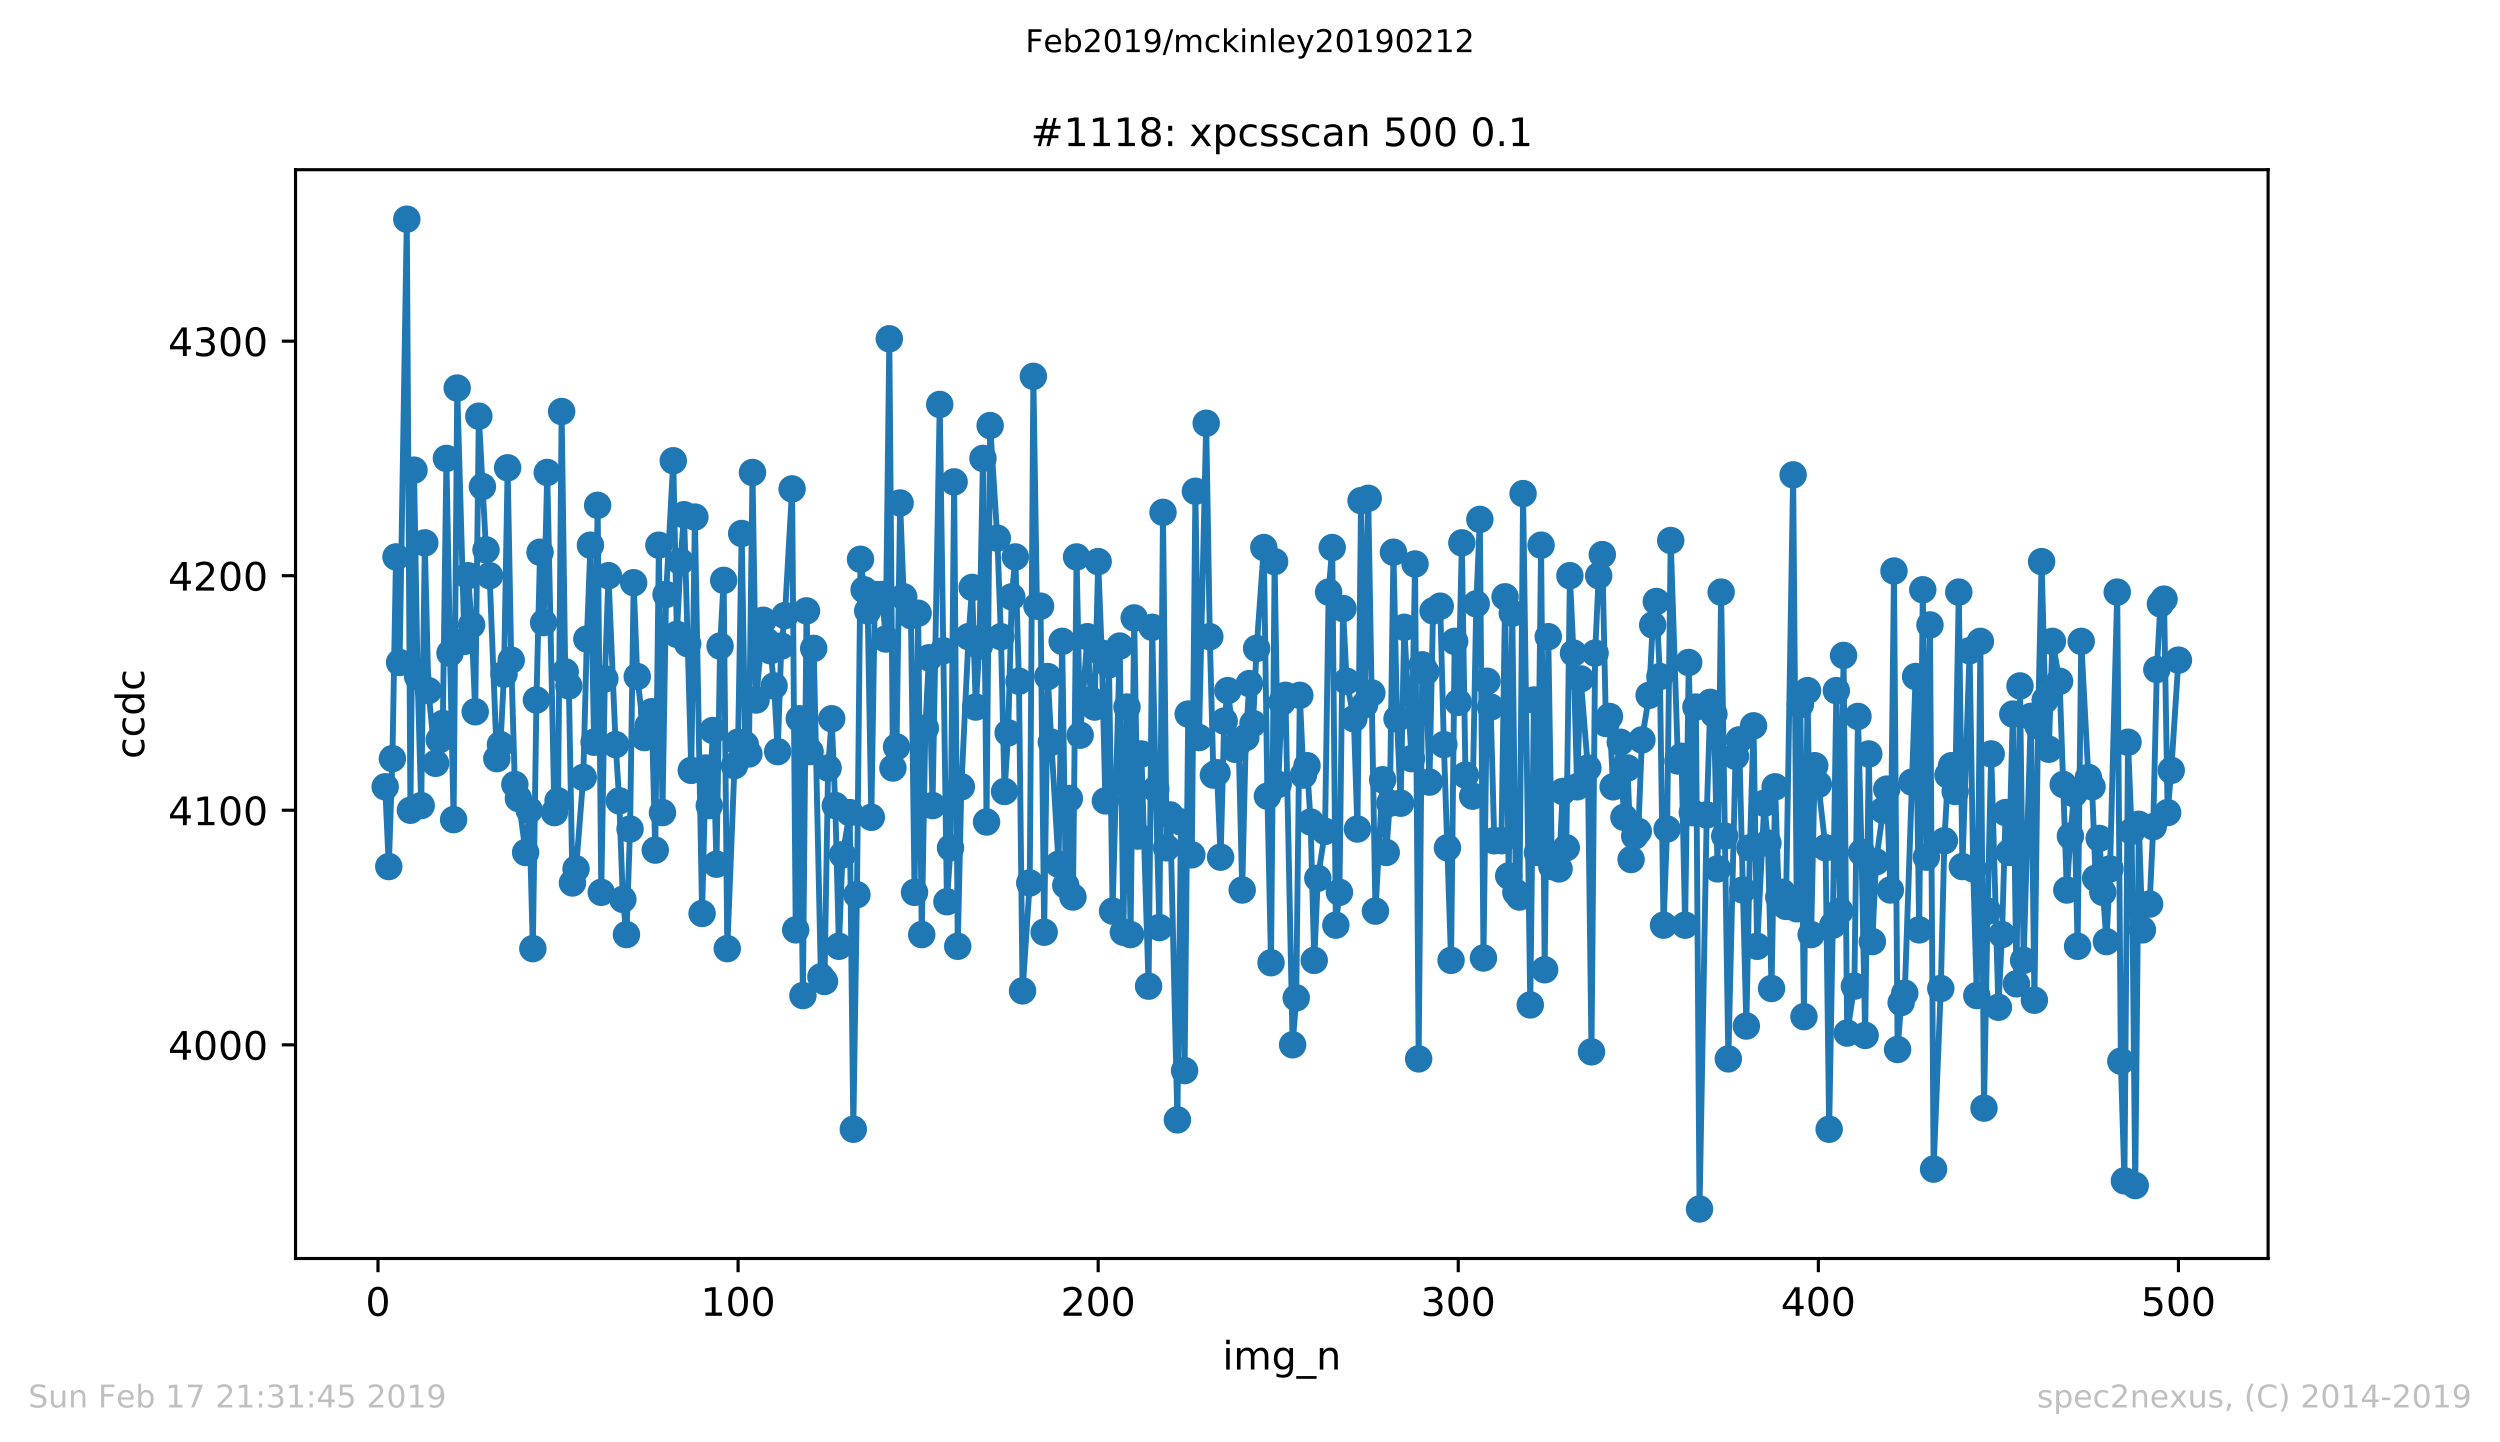 <?xml version="1.0" encoding="utf-8" standalone="no"?>
<!DOCTYPE svg PUBLIC "-//W3C//DTD SVG 1.1//EN"
  "http://www.w3.org/Graphics/SVG/1.1/DTD/svg11.dtd">
<!-- Created with matplotlib (https://matplotlib.org/) -->
<svg height="367.2pt" version="1.1" viewBox="0 0 636.48 367.2" width="636.48pt" xmlns="http://www.w3.org/2000/svg" xmlns:xlink="http://www.w3.org/1999/xlink">
 <defs>
  <style type="text/css">
*{stroke-linecap:butt;stroke-linejoin:round;white-space:pre;}
  </style>
 </defs>
 <g id="figure_1">
  <g id="patch_1">
   <path d="M 0 367.2 
L 636.48 367.2 
L 636.48 0 
L 0 0 
z
" style="fill:#ffffff;"/>
  </g>
  <g id="axes_1">
   <g id="patch_2">
    <path d="M 75.24 320.4 
L 577.44 320.4 
L 577.44 43.2 
L 75.24 43.2 
z
" style="fill:#ffffff;"/>
   </g>
   <g id="matplotlib.axis_1">
    <g id="xtick_1">
     <g id="line2d_1">
      <defs>
       <path d="M 0 0 
L 0 3.5 
" id="mf3a2497bc4" style="stroke:#000000;stroke-width:0.8;"/>
      </defs>
      <g>
       <use style="stroke:#000000;stroke-width:0.8;" x="96.234" xlink:href="#mf3a2497bc4" y="320.4"/>
      </g>
     </g>
     <g id="text_1">
      <!-- 0 -->
      <defs>
       <path d="M 31.781 66.406 
Q 24.172 66.406 20.328 58.906 
Q 16.5 51.422 16.5 36.375 
Q 16.5 21.391 20.328 13.891 
Q 24.172 6.391 31.781 6.391 
Q 39.453 6.391 43.281 13.891 
Q 47.125 21.391 47.125 36.375 
Q 47.125 51.422 43.281 58.906 
Q 39.453 66.406 31.781 66.406 
z
M 31.781 74.219 
Q 44.047 74.219 50.516 64.516 
Q 56.984 54.828 56.984 36.375 
Q 56.984 17.969 50.516 8.266 
Q 44.047 -1.422 31.781 -1.422 
Q 19.531 -1.422 13.062 8.266 
Q 6.594 17.969 6.594 36.375 
Q 6.594 54.828 13.062 64.516 
Q 19.531 74.219 31.781 74.219 
z
" id="DejaVuSans-48"/>
      </defs>
      <g transform="translate(93.053 334.998)scale(0.1 -0.1)">
       <use xlink:href="#DejaVuSans-48"/>
      </g>
     </g>
    </g>
    <g id="xtick_2">
     <g id="line2d_2">
      <g>
       <use style="stroke:#000000;stroke-width:0.8;" x="187.91" xlink:href="#mf3a2497bc4" y="320.4"/>
      </g>
     </g>
     <g id="text_2">
      <!-- 100 -->
      <defs>
       <path d="M 12.406 8.297 
L 28.516 8.297 
L 28.516 63.922 
L 10.984 60.406 
L 10.984 69.391 
L 28.422 72.906 
L 38.281 72.906 
L 38.281 8.297 
L 54.391 8.297 
L 54.391 0 
L 12.406 0 
z
" id="DejaVuSans-49"/>
      </defs>
      <g transform="translate(178.366 334.998)scale(0.1 -0.1)">
       <use xlink:href="#DejaVuSans-49"/>
       <use x="63.623" xlink:href="#DejaVuSans-48"/>
       <use x="127.246" xlink:href="#DejaVuSans-48"/>
      </g>
     </g>
    </g>
    <g id="xtick_3">
     <g id="line2d_3">
      <g>
       <use style="stroke:#000000;stroke-width:0.8;" x="279.585" xlink:href="#mf3a2497bc4" y="320.4"/>
      </g>
     </g>
     <g id="text_3">
      <!-- 200 -->
      <defs>
       <path d="M 19.188 8.297 
L 53.609 8.297 
L 53.609 0 
L 7.328 0 
L 7.328 8.297 
Q 12.938 14.109 22.625 23.891 
Q 32.328 33.688 34.812 36.531 
Q 39.547 41.844 41.422 45.531 
Q 43.312 49.219 43.312 52.781 
Q 43.312 58.594 39.234 62.25 
Q 35.156 65.922 28.609 65.922 
Q 23.969 65.922 18.812 64.312 
Q 13.672 62.703 7.812 59.422 
L 7.812 69.391 
Q 13.766 71.781 18.938 73 
Q 24.125 74.219 28.422 74.219 
Q 39.75 74.219 46.484 68.547 
Q 53.219 62.891 53.219 53.422 
Q 53.219 48.922 51.531 44.891 
Q 49.859 40.875 45.406 35.406 
Q 44.188 33.984 37.641 27.219 
Q 31.109 20.453 19.188 8.297 
z
" id="DejaVuSans-50"/>
      </defs>
      <g transform="translate(270.042 334.998)scale(0.1 -0.1)">
       <use xlink:href="#DejaVuSans-50"/>
       <use x="63.623" xlink:href="#DejaVuSans-48"/>
       <use x="127.246" xlink:href="#DejaVuSans-48"/>
      </g>
     </g>
    </g>
    <g id="xtick_4">
     <g id="line2d_4">
      <g>
       <use style="stroke:#000000;stroke-width:0.8;" x="371.261" xlink:href="#mf3a2497bc4" y="320.4"/>
      </g>
     </g>
     <g id="text_4">
      <!-- 300 -->
      <defs>
       <path d="M 40.578 39.312 
Q 47.656 37.797 51.625 33 
Q 55.609 28.219 55.609 21.188 
Q 55.609 10.406 48.188 4.484 
Q 40.766 -1.422 27.094 -1.422 
Q 22.516 -1.422 17.656 -0.516 
Q 12.797 0.391 7.625 2.203 
L 7.625 11.719 
Q 11.719 9.328 16.594 8.109 
Q 21.484 6.891 26.812 6.891 
Q 36.078 6.891 40.938 10.547 
Q 45.797 14.203 45.797 21.188 
Q 45.797 27.641 41.281 31.266 
Q 36.766 34.906 28.719 34.906 
L 20.219 34.906 
L 20.219 43.016 
L 29.109 43.016 
Q 36.375 43.016 40.234 45.922 
Q 44.094 48.828 44.094 54.297 
Q 44.094 59.906 40.109 62.906 
Q 36.141 65.922 28.719 65.922 
Q 24.656 65.922 20.016 65.031 
Q 15.375 64.156 9.812 62.312 
L 9.812 71.094 
Q 15.438 72.656 20.344 73.438 
Q 25.25 74.219 29.594 74.219 
Q 40.828 74.219 47.359 69.109 
Q 53.906 64.016 53.906 55.328 
Q 53.906 49.266 50.438 45.094 
Q 46.969 40.922 40.578 39.312 
z
" id="DejaVuSans-51"/>
      </defs>
      <g transform="translate(361.717 334.998)scale(0.1 -0.1)">
       <use xlink:href="#DejaVuSans-51"/>
       <use x="63.623" xlink:href="#DejaVuSans-48"/>
       <use x="127.246" xlink:href="#DejaVuSans-48"/>
      </g>
     </g>
    </g>
    <g id="xtick_5">
     <g id="line2d_5">
      <g>
       <use style="stroke:#000000;stroke-width:0.8;" x="462.937" xlink:href="#mf3a2497bc4" y="320.4"/>
      </g>
     </g>
     <g id="text_5">
      <!-- 400 -->
      <defs>
       <path d="M 37.797 64.312 
L 12.891 25.391 
L 37.797 25.391 
z
M 35.203 72.906 
L 47.609 72.906 
L 47.609 25.391 
L 58.016 25.391 
L 58.016 17.188 
L 47.609 17.188 
L 47.609 0 
L 37.797 0 
L 37.797 17.188 
L 4.891 17.188 
L 4.891 26.703 
z
" id="DejaVuSans-52"/>
      </defs>
      <g transform="translate(453.393 334.998)scale(0.1 -0.1)">
       <use xlink:href="#DejaVuSans-52"/>
       <use x="63.623" xlink:href="#DejaVuSans-48"/>
       <use x="127.246" xlink:href="#DejaVuSans-48"/>
      </g>
     </g>
    </g>
    <g id="xtick_6">
     <g id="line2d_6">
      <g>
       <use style="stroke:#000000;stroke-width:0.8;" x="554.613" xlink:href="#mf3a2497bc4" y="320.4"/>
      </g>
     </g>
     <g id="text_6">
      <!-- 500 -->
      <defs>
       <path d="M 10.797 72.906 
L 49.516 72.906 
L 49.516 64.594 
L 19.828 64.594 
L 19.828 46.734 
Q 21.969 47.469 24.109 47.828 
Q 26.266 48.188 28.422 48.188 
Q 40.625 48.188 47.75 41.5 
Q 54.891 34.812 54.891 23.391 
Q 54.891 11.625 47.562 5.094 
Q 40.234 -1.422 26.906 -1.422 
Q 22.312 -1.422 17.547 -0.641 
Q 12.797 0.141 7.719 1.703 
L 7.719 11.625 
Q 12.109 9.234 16.797 8.062 
Q 21.484 6.891 26.703 6.891 
Q 35.156 6.891 40.078 11.328 
Q 45.016 15.766 45.016 23.391 
Q 45.016 31 40.078 35.438 
Q 35.156 39.891 26.703 39.891 
Q 22.75 39.891 18.812 39.016 
Q 14.891 38.141 10.797 36.281 
z
" id="DejaVuSans-53"/>
      </defs>
      <g transform="translate(545.069 334.998)scale(0.1 -0.1)">
       <use xlink:href="#DejaVuSans-53"/>
       <use x="63.623" xlink:href="#DejaVuSans-48"/>
       <use x="127.246" xlink:href="#DejaVuSans-48"/>
      </g>
     </g>
    </g>
    <g id="text_7">
     <!-- img_n -->
     <defs>
      <path d="M 9.422 54.688 
L 18.406 54.688 
L 18.406 0 
L 9.422 0 
z
M 9.422 75.984 
L 18.406 75.984 
L 18.406 64.594 
L 9.422 64.594 
z
" id="DejaVuSans-105"/>
      <path d="M 52 44.188 
Q 55.375 50.25 60.062 53.125 
Q 64.75 56 71.094 56 
Q 79.641 56 84.281 50.016 
Q 88.922 44.047 88.922 33.016 
L 88.922 0 
L 79.891 0 
L 79.891 32.719 
Q 79.891 40.578 77.094 44.375 
Q 74.312 48.188 68.609 48.188 
Q 61.625 48.188 57.562 43.547 
Q 53.516 38.922 53.516 30.906 
L 53.516 0 
L 44.484 0 
L 44.484 32.719 
Q 44.484 40.625 41.703 44.406 
Q 38.922 48.188 33.109 48.188 
Q 26.219 48.188 22.156 43.531 
Q 18.109 38.875 18.109 30.906 
L 18.109 0 
L 9.078 0 
L 9.078 54.688 
L 18.109 54.688 
L 18.109 46.188 
Q 21.188 51.219 25.484 53.609 
Q 29.781 56 35.688 56 
Q 41.656 56 45.828 52.969 
Q 50 49.953 52 44.188 
z
" id="DejaVuSans-109"/>
      <path d="M 45.406 27.984 
Q 45.406 37.75 41.375 43.109 
Q 37.359 48.484 30.078 48.484 
Q 22.859 48.484 18.828 43.109 
Q 14.797 37.75 14.797 27.984 
Q 14.797 18.266 18.828 12.891 
Q 22.859 7.516 30.078 7.516 
Q 37.359 7.516 41.375 12.891 
Q 45.406 18.266 45.406 27.984 
z
M 54.391 6.781 
Q 54.391 -7.172 48.188 -13.984 
Q 42 -20.797 29.203 -20.797 
Q 24.469 -20.797 20.266 -20.094 
Q 16.062 -19.391 12.109 -17.922 
L 12.109 -9.188 
Q 16.062 -11.328 19.922 -12.344 
Q 23.781 -13.375 27.781 -13.375 
Q 36.625 -13.375 41.016 -8.766 
Q 45.406 -4.156 45.406 5.172 
L 45.406 9.625 
Q 42.625 4.781 38.281 2.391 
Q 33.938 0 27.875 0 
Q 17.828 0 11.672 7.656 
Q 5.516 15.328 5.516 27.984 
Q 5.516 40.672 11.672 48.328 
Q 17.828 56 27.875 56 
Q 33.938 56 38.281 53.609 
Q 42.625 51.219 45.406 46.391 
L 45.406 54.688 
L 54.391 54.688 
z
" id="DejaVuSans-103"/>
      <path d="M 50.984 -16.609 
L 50.984 -23.578 
L -0.984 -23.578 
L -0.984 -16.609 
z
" id="DejaVuSans-95"/>
      <path d="M 54.891 33.016 
L 54.891 0 
L 45.906 0 
L 45.906 32.719 
Q 45.906 40.484 42.875 44.328 
Q 39.844 48.188 33.797 48.188 
Q 26.516 48.188 22.312 43.547 
Q 18.109 38.922 18.109 30.906 
L 18.109 0 
L 9.078 0 
L 9.078 54.688 
L 18.109 54.688 
L 18.109 46.188 
Q 21.344 51.125 25.703 53.562 
Q 30.078 56 35.797 56 
Q 45.219 56 50.047 50.172 
Q 54.891 44.344 54.891 33.016 
z
" id="DejaVuSans-110"/>
     </defs>
     <g transform="translate(311.238 348.677)scale(0.1 -0.1)">
      <use xlink:href="#DejaVuSans-105"/>
      <use x="27.783" xlink:href="#DejaVuSans-109"/>
      <use x="125.195" xlink:href="#DejaVuSans-103"/>
      <use x="188.672" xlink:href="#DejaVuSans-95"/>
      <use x="238.672" xlink:href="#DejaVuSans-110"/>
     </g>
    </g>
   </g>
   <g id="matplotlib.axis_2">
    <g id="ytick_1">
     <g id="line2d_7">
      <defs>
       <path d="M 0 0 
L -3.5 0 
" id="m5a1a1959b7" style="stroke:#000000;stroke-width:0.8;"/>
      </defs>
      <g>
       <use style="stroke:#000000;stroke-width:0.8;" x="75.24" xlink:href="#m5a1a1959b7" y="265.999"/>
      </g>
     </g>
     <g id="text_8">
      <!-- 4000 -->
      <g transform="translate(42.79 269.798)scale(0.1 -0.1)">
       <use xlink:href="#DejaVuSans-52"/>
       <use x="63.623" xlink:href="#DejaVuSans-48"/>
       <use x="127.246" xlink:href="#DejaVuSans-48"/>
       <use x="190.869" xlink:href="#DejaVuSans-48"/>
      </g>
     </g>
    </g>
    <g id="ytick_2">
     <g id="line2d_8">
      <g>
       <use style="stroke:#000000;stroke-width:0.8;" x="75.24" xlink:href="#m5a1a1959b7" y="206.283"/>
      </g>
     </g>
     <g id="text_9">
      <!-- 4100 -->
      <g transform="translate(42.79 210.083)scale(0.1 -0.1)">
       <use xlink:href="#DejaVuSans-52"/>
       <use x="63.623" xlink:href="#DejaVuSans-49"/>
       <use x="127.246" xlink:href="#DejaVuSans-48"/>
       <use x="190.869" xlink:href="#DejaVuSans-48"/>
      </g>
     </g>
    </g>
    <g id="ytick_3">
     <g id="line2d_9">
      <g>
       <use style="stroke:#000000;stroke-width:0.8;" x="75.24" xlink:href="#m5a1a1959b7" y="146.568"/>
      </g>
     </g>
     <g id="text_10">
      <!-- 4200 -->
      <g transform="translate(42.79 150.367)scale(0.1 -0.1)">
       <use xlink:href="#DejaVuSans-52"/>
       <use x="63.623" xlink:href="#DejaVuSans-50"/>
       <use x="127.246" xlink:href="#DejaVuSans-48"/>
       <use x="190.869" xlink:href="#DejaVuSans-48"/>
      </g>
     </g>
    </g>
    <g id="ytick_4">
     <g id="line2d_10">
      <g>
       <use style="stroke:#000000;stroke-width:0.8;" x="75.24" xlink:href="#m5a1a1959b7" y="86.852"/>
      </g>
     </g>
     <g id="text_11">
      <!-- 4300 -->
      <g transform="translate(42.79 90.651)scale(0.1 -0.1)">
       <use xlink:href="#DejaVuSans-52"/>
       <use x="63.623" xlink:href="#DejaVuSans-51"/>
       <use x="127.246" xlink:href="#DejaVuSans-48"/>
       <use x="190.869" xlink:href="#DejaVuSans-48"/>
      </g>
     </g>
    </g>
    <g id="text_12">
     <!-- ccdc -->
     <defs>
      <path d="M 48.781 52.594 
L 48.781 44.188 
Q 44.969 46.297 41.141 47.344 
Q 37.312 48.391 33.406 48.391 
Q 24.656 48.391 19.812 42.844 
Q 14.984 37.312 14.984 27.297 
Q 14.984 17.281 19.812 11.734 
Q 24.656 6.203 33.406 6.203 
Q 37.312 6.203 41.141 7.25 
Q 44.969 8.297 48.781 10.406 
L 48.781 2.094 
Q 45.016 0.344 40.984 -0.531 
Q 36.969 -1.422 32.422 -1.422 
Q 20.062 -1.422 12.781 6.344 
Q 5.516 14.109 5.516 27.297 
Q 5.516 40.672 12.859 48.328 
Q 20.219 56 33.016 56 
Q 37.156 56 41.109 55.141 
Q 45.062 54.297 48.781 52.594 
z
" id="DejaVuSans-99"/>
      <path d="M 45.406 46.391 
L 45.406 75.984 
L 54.391 75.984 
L 54.391 0 
L 45.406 0 
L 45.406 8.203 
Q 42.578 3.328 38.25 0.953 
Q 33.938 -1.422 27.875 -1.422 
Q 17.969 -1.422 11.734 6.484 
Q 5.516 14.406 5.516 27.297 
Q 5.516 40.188 11.734 48.094 
Q 17.969 56 27.875 56 
Q 33.938 56 38.25 53.625 
Q 42.578 51.266 45.406 46.391 
z
M 14.797 27.297 
Q 14.797 17.391 18.875 11.75 
Q 22.953 6.109 30.078 6.109 
Q 37.203 6.109 41.297 11.75 
Q 45.406 17.391 45.406 27.297 
Q 45.406 37.203 41.297 42.844 
Q 37.203 48.484 30.078 48.484 
Q 22.953 48.484 18.875 42.844 
Q 14.797 37.203 14.797 27.297 
z
" id="DejaVuSans-100"/>
     </defs>
     <g transform="translate(36.71 193.222)rotate(-90)scale(0.1 -0.1)">
      <use xlink:href="#DejaVuSans-99"/>
      <use x="54.98" xlink:href="#DejaVuSans-99"/>
      <use x="109.961" xlink:href="#DejaVuSans-100"/>
      <use x="173.438" xlink:href="#DejaVuSans-99"/>
     </g>
    </g>
   </g>
   <g id="line2d_11">
    <path clip-path="url(#p4cd464dd7b)" d="M 98.067 200.312 
L 98.984 220.615 
L 99.901 193.146 
L 100.818 141.791 
L 101.734 168.663 
L 103.568 55.8 
L 104.485 206.283 
L 105.401 119.696 
L 106.318 172.245 
L 107.235 205.089 
L 108.152 138.208 
L 109.068 175.828 
L 110.902 194.34 
L 111.819 188.369 
L 112.735 184.189 
L 113.652 116.71 
L 114.569 166.274 
L 115.486 208.672 
L 116.402 98.795 
L 118.236 163.288 
L 119.153 146.568 
L 120.069 159.108 
L 120.986 181.203 
L 121.903 105.961 
L 123.736 139.999 
L 124.653 146.568 
L 126.487 193.146 
L 127.404 189.563 
L 128.32 171.648 
L 129.237 119.099 
L 130.154 168.065 
L 131.071 199.715 
L 131.987 203.298 
L 133.821 217.032 
L 134.738 206.283 
L 135.654 241.516 
L 136.571 178.217 
L 137.488 140.596 
L 138.405 158.511 
L 139.321 120.293 
L 141.155 206.881 
L 142.072 203.895 
L 142.988 104.767 
L 143.905 171.051 
L 144.822 174.634 
L 145.739 224.795 
L 146.655 221.212 
L 148.489 197.923 
L 149.406 162.691 
L 150.322 138.805 
L 151.239 188.966 
L 152.156 128.653 
L 153.073 227.184 
L 153.99 172.843 
L 154.906 146.568 
L 156.74 189.563 
L 157.657 203.895 
L 158.573 228.975 
L 159.49 237.933 
L 160.407 211.061 
L 161.324 148.359 
L 162.24 172.245 
L 164.074 187.772 
L 164.991 184.786 
L 165.907 181.203 
L 166.824 216.435 
L 167.741 138.805 
L 168.658 206.881 
L 169.574 151.345 
L 171.408 117.307 
L 172.325 161.497 
L 173.241 142.985 
L 174.158 131.042 
L 175.992 196.132 
L 176.908 131.639 
L 178.742 232.558 
L 179.659 195.535 
L 180.575 205.089 
L 181.492 185.98 
L 182.409 220.018 
L 183.326 164.482 
L 184.243 147.762 
L 185.159 241.516 
L 186.993 194.937 
L 187.91 188.966 
L 188.826 135.819 
L 189.743 189.563 
L 190.66 191.952 
L 191.577 120.293 
L 192.493 178.217 
L 194.327 157.914 
L 195.244 163.288 
L 196.16 165.677 
L 197.077 174.634 
L 197.994 191.355 
L 198.911 164.482 
L 199.827 156.719 
L 201.661 124.473 
L 202.578 236.738 
L 203.494 182.994 
L 204.411 253.459 
L 205.328 155.525 
L 206.245 191.355 
L 207.161 165.08 
L 208.995 248.682 
L 209.912 249.876 
L 210.828 195.535 
L 211.745 182.994 
L 212.662 205.089 
L 213.579 240.918 
L 214.496 217.629 
L 216.329 206.881 
L 217.246 287.497 
L 218.163 227.781 
L 219.079 142.388 
L 219.996 150.151 
L 220.913 155.525 
L 221.83 208.075 
L 222.746 151.345 
L 224.58 151.345 
L 225.497 162.691 
L 226.413 86.255 
L 227.33 195.535 
L 228.247 190.16 
L 229.164 128.056 
L 230.08 151.942 
L 231.914 156.719 
L 232.831 227.184 
L 233.747 156.122 
L 234.664 237.933 
L 235.581 185.383 
L 236.498 167.468 
L 237.414 205.089 
L 239.248 102.975 
L 241.082 229.573 
L 241.998 215.838 
L 242.915 122.682 
L 243.832 240.918 
L 244.749 200.312 
L 246.582 162.094 
L 247.499 149.554 
L 248.416 180.009 
L 249.332 164.482 
L 250.249 116.71 
L 251.166 209.269 
L 252.083 108.35 
L 253.916 137.013 
L 254.833 162.094 
L 255.75 201.506 
L 256.666 186.577 
L 257.583 151.942 
L 258.5 141.791 
L 259.417 173.44 
L 260.333 252.264 
L 262.167 224.795 
L 263.084 95.809 
L 264 154.331 
L 264.917 154.331 
L 265.834 237.336 
L 266.751 172.245 
L 267.667 188.966 
L 269.501 220.018 
L 270.418 163.288 
L 271.335 225.392 
L 272.251 203.298 
L 273.168 228.378 
L 274.085 141.791 
L 275.002 187.174 
L 276.835 162.094 
L 277.752 178.217 
L 278.669 180.009 
L 279.585 142.985 
L 280.502 166.274 
L 281.419 203.895 
L 282.336 169.26 
L 283.252 231.961 
L 285.086 164.482 
L 286.003 237.336 
L 286.919 180.009 
L 287.836 237.933 
L 288.753 157.317 
L 289.67 212.852 
L 290.586 191.952 
L 292.42 251.07 
L 293.337 159.705 
L 294.253 200.909 
L 295.17 236.141 
L 296.087 130.445 
L 297.004 215.838 
L 297.921 207.478 
L 299.754 285.108 
L 300.671 209.269 
L 301.588 272.568 
L 302.504 181.8 
L 303.421 217.629 
L 304.338 125.07 
L 305.255 187.772 
L 307.088 107.753 
L 308.005 162.094 
L 308.922 197.326 
L 309.838 196.729 
L 310.755 218.227 
L 311.672 183.591 
L 312.589 175.828 
L 314.422 190.757 
L 315.339 188.966 
L 316.256 226.587 
L 317.172 187.772 
L 318.089 174.037 
L 319.006 184.189 
L 319.923 165.08 
L 321.756 139.402 
L 322.673 202.7 
L 323.59 245.099 
L 324.506 142.985 
L 325.423 199.715 
L 326.34 178.814 
L 327.257 177.023 
L 329.09 265.999 
L 330.007 254.056 
L 330.924 177.023 
L 331.841 197.326 
L 332.757 194.937 
L 333.674 209.269 
L 334.591 244.501 
L 335.508 223.601 
L 337.341 211.658 
L 338.258 150.748 
L 339.175 139.402 
L 340.091 235.544 
L 341.008 227.184 
L 341.925 154.928 
L 342.842 173.44 
L 344.675 182.994 
L 345.592 211.061 
L 346.509 127.459 
L 347.425 179.411 
L 348.342 126.862 
L 350.176 231.961 
L 352.009 198.52 
L 352.926 217.032 
L 353.843 204.492 
L 354.759 140.596 
L 355.676 182.994 
L 356.593 204.492 
L 357.51 159.705 
L 359.343 193.146 
L 360.26 143.582 
L 361.177 269.582 
L 362.094 169.26 
L 363.01 171.051 
L 363.927 199.118 
L 364.844 155.525 
L 366.677 154.331 
L 367.594 189.563 
L 369.428 244.501 
L 370.344 163.288 
L 371.261 178.814 
L 372.178 138.208 
L 373.095 197.326 
L 374.928 202.7 
L 375.845 153.734 
L 376.762 132.236 
L 377.678 243.904 
L 378.595 173.44 
L 379.512 180.009 
L 380.429 214.046 
L 382.262 214.046 
L 383.179 151.942 
L 384.096 223.004 
L 385.013 156.122 
L 385.929 227.184 
L 386.846 228.378 
L 387.763 125.667 
L 389.596 255.847 
L 390.513 178.217 
L 391.43 217.032 
L 392.347 138.805 
L 393.263 246.89 
L 394.18 162.094 
L 395.097 220.615 
L 396.93 221.212 
L 397.847 201.506 
L 398.764 215.838 
L 399.681 146.568 
L 400.597 166.274 
L 401.514 200.312 
L 402.431 172.843 
L 404.264 195.535 
L 405.181 267.791 
L 406.098 166.274 
L 407.015 146.568 
L 407.931 141.193 
L 408.848 184.189 
L 409.765 182.397 
L 410.682 200.312 
L 412.515 188.966 
L 413.432 208.075 
L 414.349 195.535 
L 415.266 218.824 
L 416.182 212.852 
L 417.099 211.658 
L 418.016 188.369 
L 419.849 177.023 
L 420.766 159.108 
L 421.683 153.136 
L 422.6 172.245 
L 423.516 235.544 
L 424.433 211.061 
L 425.35 137.61 
L 427.183 193.743 
L 428.1 192.549 
L 429.017 235.544 
L 429.934 168.663 
L 430.85 206.881 
L 431.767 180.009 
L 432.684 307.8 
L 434.517 207.478 
L 435.434 178.814 
L 436.351 181.8 
L 437.268 221.212 
L 438.184 150.748 
L 440.018 269.582 
L 441.852 192.549 
L 442.768 188.369 
L 444.602 261.222 
L 445.519 215.838 
L 446.435 184.786 
L 447.352 240.918 
L 449.186 204.492 
L 450.102 214.644 
L 451.019 251.667 
L 451.936 200.312 
L 452.853 228.378 
L 453.769 227.184 
L 454.686 230.767 
L 456.52 120.89 
L 457.436 231.364 
L 458.353 179.411 
L 459.27 258.833 
L 460.187 175.828 
L 461.103 237.933 
L 462.02 194.937 
L 462.937 199.715 
L 464.77 215.838 
L 465.687 287.497 
L 466.604 235.544 
L 467.521 175.828 
L 468.437 231.961 
L 469.354 166.871 
L 470.271 263.013 
L 472.105 251.07 
L 473.021 182.397 
L 473.938 217.032 
L 474.855 263.61 
L 475.772 191.952 
L 476.688 239.724 
L 477.605 219.421 
L 479.439 206.283 
L 480.355 200.909 
L 481.272 226.587 
L 482.189 145.373 
L 483.106 267.193 
L 484.022 255.25 
L 484.939 252.862 
L 487.689 172.245 
L 488.606 236.738 
L 489.523 150.151 
L 490.44 218.227 
L 491.356 159.108 
L 492.273 297.648 
L 494.107 251.667 
L 495.023 214.046 
L 495.94 197.326 
L 496.857 194.937 
L 497.774 201.506 
L 498.69 150.748 
L 499.607 220.615 
L 501.441 165.677 
L 502.358 221.212 
L 503.274 253.459 
L 504.191 163.288 
L 505.108 282.122 
L 506.025 231.961 
L 506.941 191.952 
L 508.775 256.445 
L 509.692 237.933 
L 510.608 206.881 
L 511.525 217.032 
L 512.442 181.8 
L 513.359 250.473 
L 514.275 174.634 
L 515.192 244.501 
L 517.026 182.397 
L 517.942 254.653 
L 518.859 184.786 
L 519.776 142.985 
L 520.693 178.217 
L 521.609 190.757 
L 522.526 163.288 
L 524.36 173.44 
L 526.193 226.587 
L 527.11 212.852 
L 528.027 202.103 
L 528.944 240.918 
L 529.86 163.288 
L 531.694 197.923 
L 532.611 200.312 
L 533.527 223.601 
L 534.444 213.449 
L 536.278 239.724 
L 537.194 221.212 
L 539.028 150.748 
L 539.945 270.179 
L 540.861 300.634 
L 541.778 188.966 
L 542.695 211.658 
L 543.612 301.828 
L 544.528 209.866 
L 545.445 236.738 
L 547.279 230.17 
L 548.195 210.464 
L 549.112 170.454 
L 550.029 153.734 
L 550.946 152.539 
L 551.862 206.881 
L 552.779 196.132 
L 554.613 168.065 
L 554.613 168.065 
" style="fill:none;stroke:#1f77b4;stroke-linecap:square;stroke-width:1.5;"/>
    <defs>
     <path d="M 0 3 
C 0.796 3 1.559 2.684 2.121 2.121 
C 2.684 1.559 3 0.796 3 0 
C 3 -0.796 2.684 -1.559 2.121 -2.121 
C 1.559 -2.684 0.796 -3 0 -3 
C -0.796 -3 -1.559 -2.684 -2.121 -2.121 
C -2.684 -1.559 -3 -0.796 -3 0 
C -3 0.796 -2.684 1.559 -2.121 2.121 
C -1.559 2.684 -0.796 3 0 3 
z
" id="mab85bfb95b" style="stroke:#1f77b4;"/>
    </defs>
    <g clip-path="url(#p4cd464dd7b)">
     <use style="fill:#1f77b4;stroke:#1f77b4;" x="98.067" xlink:href="#mab85bfb95b" y="200.312"/>
     <use style="fill:#1f77b4;stroke:#1f77b4;" x="98.984" xlink:href="#mab85bfb95b" y="220.615"/>
     <use style="fill:#1f77b4;stroke:#1f77b4;" x="99.901" xlink:href="#mab85bfb95b" y="193.146"/>
     <use style="fill:#1f77b4;stroke:#1f77b4;" x="100.818" xlink:href="#mab85bfb95b" y="141.791"/>
     <use style="fill:#1f77b4;stroke:#1f77b4;" x="101.734" xlink:href="#mab85bfb95b" y="168.663"/>
     <use style="fill:#1f77b4;stroke:#1f77b4;" x="103.568" xlink:href="#mab85bfb95b" y="55.8"/>
     <use style="fill:#1f77b4;stroke:#1f77b4;" x="104.485" xlink:href="#mab85bfb95b" y="206.283"/>
     <use style="fill:#1f77b4;stroke:#1f77b4;" x="105.401" xlink:href="#mab85bfb95b" y="119.696"/>
     <use style="fill:#1f77b4;stroke:#1f77b4;" x="106.318" xlink:href="#mab85bfb95b" y="172.245"/>
     <use style="fill:#1f77b4;stroke:#1f77b4;" x="107.235" xlink:href="#mab85bfb95b" y="205.089"/>
     <use style="fill:#1f77b4;stroke:#1f77b4;" x="108.152" xlink:href="#mab85bfb95b" y="138.208"/>
     <use style="fill:#1f77b4;stroke:#1f77b4;" x="109.068" xlink:href="#mab85bfb95b" y="175.828"/>
     <use style="fill:#1f77b4;stroke:#1f77b4;" x="110.902" xlink:href="#mab85bfb95b" y="194.34"/>
     <use style="fill:#1f77b4;stroke:#1f77b4;" x="111.819" xlink:href="#mab85bfb95b" y="188.369"/>
     <use style="fill:#1f77b4;stroke:#1f77b4;" x="112.735" xlink:href="#mab85bfb95b" y="184.189"/>
     <use style="fill:#1f77b4;stroke:#1f77b4;" x="113.652" xlink:href="#mab85bfb95b" y="116.71"/>
     <use style="fill:#1f77b4;stroke:#1f77b4;" x="114.569" xlink:href="#mab85bfb95b" y="166.274"/>
     <use style="fill:#1f77b4;stroke:#1f77b4;" x="115.486" xlink:href="#mab85bfb95b" y="208.672"/>
     <use style="fill:#1f77b4;stroke:#1f77b4;" x="116.402" xlink:href="#mab85bfb95b" y="98.795"/>
     <use style="fill:#1f77b4;stroke:#1f77b4;" x="118.236" xlink:href="#mab85bfb95b" y="163.288"/>
     <use style="fill:#1f77b4;stroke:#1f77b4;" x="119.153" xlink:href="#mab85bfb95b" y="146.568"/>
     <use style="fill:#1f77b4;stroke:#1f77b4;" x="120.069" xlink:href="#mab85bfb95b" y="159.108"/>
     <use style="fill:#1f77b4;stroke:#1f77b4;" x="120.986" xlink:href="#mab85bfb95b" y="181.203"/>
     <use style="fill:#1f77b4;stroke:#1f77b4;" x="121.903" xlink:href="#mab85bfb95b" y="105.961"/>
     <use style="fill:#1f77b4;stroke:#1f77b4;" x="122.82" xlink:href="#mab85bfb95b" y="123.876"/>
     <use style="fill:#1f77b4;stroke:#1f77b4;" x="123.736" xlink:href="#mab85bfb95b" y="139.999"/>
     <use style="fill:#1f77b4;stroke:#1f77b4;" x="124.653" xlink:href="#mab85bfb95b" y="146.568"/>
     <use style="fill:#1f77b4;stroke:#1f77b4;" x="126.487" xlink:href="#mab85bfb95b" y="193.146"/>
     <use style="fill:#1f77b4;stroke:#1f77b4;" x="127.404" xlink:href="#mab85bfb95b" y="189.563"/>
     <use style="fill:#1f77b4;stroke:#1f77b4;" x="128.32" xlink:href="#mab85bfb95b" y="171.648"/>
     <use style="fill:#1f77b4;stroke:#1f77b4;" x="129.237" xlink:href="#mab85bfb95b" y="119.099"/>
     <use style="fill:#1f77b4;stroke:#1f77b4;" x="130.154" xlink:href="#mab85bfb95b" y="168.065"/>
     <use style="fill:#1f77b4;stroke:#1f77b4;" x="131.071" xlink:href="#mab85bfb95b" y="199.715"/>
     <use style="fill:#1f77b4;stroke:#1f77b4;" x="131.987" xlink:href="#mab85bfb95b" y="203.298"/>
     <use style="fill:#1f77b4;stroke:#1f77b4;" x="133.821" xlink:href="#mab85bfb95b" y="217.032"/>
     <use style="fill:#1f77b4;stroke:#1f77b4;" x="134.738" xlink:href="#mab85bfb95b" y="206.283"/>
     <use style="fill:#1f77b4;stroke:#1f77b4;" x="135.654" xlink:href="#mab85bfb95b" y="241.516"/>
     <use style="fill:#1f77b4;stroke:#1f77b4;" x="136.571" xlink:href="#mab85bfb95b" y="178.217"/>
     <use style="fill:#1f77b4;stroke:#1f77b4;" x="137.488" xlink:href="#mab85bfb95b" y="140.596"/>
     <use style="fill:#1f77b4;stroke:#1f77b4;" x="138.405" xlink:href="#mab85bfb95b" y="158.511"/>
     <use style="fill:#1f77b4;stroke:#1f77b4;" x="139.321" xlink:href="#mab85bfb95b" y="120.293"/>
     <use style="fill:#1f77b4;stroke:#1f77b4;" x="141.155" xlink:href="#mab85bfb95b" y="206.881"/>
     <use style="fill:#1f77b4;stroke:#1f77b4;" x="142.072" xlink:href="#mab85bfb95b" y="203.895"/>
     <use style="fill:#1f77b4;stroke:#1f77b4;" x="142.988" xlink:href="#mab85bfb95b" y="104.767"/>
     <use style="fill:#1f77b4;stroke:#1f77b4;" x="143.905" xlink:href="#mab85bfb95b" y="171.051"/>
     <use style="fill:#1f77b4;stroke:#1f77b4;" x="144.822" xlink:href="#mab85bfb95b" y="174.634"/>
     <use style="fill:#1f77b4;stroke:#1f77b4;" x="145.739" xlink:href="#mab85bfb95b" y="224.795"/>
     <use style="fill:#1f77b4;stroke:#1f77b4;" x="146.655" xlink:href="#mab85bfb95b" y="221.212"/>
     <use style="fill:#1f77b4;stroke:#1f77b4;" x="148.489" xlink:href="#mab85bfb95b" y="197.923"/>
     <use style="fill:#1f77b4;stroke:#1f77b4;" x="149.406" xlink:href="#mab85bfb95b" y="162.691"/>
     <use style="fill:#1f77b4;stroke:#1f77b4;" x="150.322" xlink:href="#mab85bfb95b" y="138.805"/>
     <use style="fill:#1f77b4;stroke:#1f77b4;" x="151.239" xlink:href="#mab85bfb95b" y="188.966"/>
     <use style="fill:#1f77b4;stroke:#1f77b4;" x="152.156" xlink:href="#mab85bfb95b" y="128.653"/>
     <use style="fill:#1f77b4;stroke:#1f77b4;" x="153.073" xlink:href="#mab85bfb95b" y="227.184"/>
     <use style="fill:#1f77b4;stroke:#1f77b4;" x="153.99" xlink:href="#mab85bfb95b" y="172.843"/>
     <use style="fill:#1f77b4;stroke:#1f77b4;" x="154.906" xlink:href="#mab85bfb95b" y="146.568"/>
     <use style="fill:#1f77b4;stroke:#1f77b4;" x="156.74" xlink:href="#mab85bfb95b" y="189.563"/>
     <use style="fill:#1f77b4;stroke:#1f77b4;" x="157.657" xlink:href="#mab85bfb95b" y="203.895"/>
     <use style="fill:#1f77b4;stroke:#1f77b4;" x="158.573" xlink:href="#mab85bfb95b" y="228.975"/>
     <use style="fill:#1f77b4;stroke:#1f77b4;" x="159.49" xlink:href="#mab85bfb95b" y="237.933"/>
     <use style="fill:#1f77b4;stroke:#1f77b4;" x="160.407" xlink:href="#mab85bfb95b" y="211.061"/>
     <use style="fill:#1f77b4;stroke:#1f77b4;" x="161.324" xlink:href="#mab85bfb95b" y="148.359"/>
     <use style="fill:#1f77b4;stroke:#1f77b4;" x="162.24" xlink:href="#mab85bfb95b" y="172.245"/>
     <use style="fill:#1f77b4;stroke:#1f77b4;" x="164.074" xlink:href="#mab85bfb95b" y="187.772"/>
     <use style="fill:#1f77b4;stroke:#1f77b4;" x="164.991" xlink:href="#mab85bfb95b" y="184.786"/>
     <use style="fill:#1f77b4;stroke:#1f77b4;" x="165.907" xlink:href="#mab85bfb95b" y="181.203"/>
     <use style="fill:#1f77b4;stroke:#1f77b4;" x="166.824" xlink:href="#mab85bfb95b" y="216.435"/>
     <use style="fill:#1f77b4;stroke:#1f77b4;" x="167.741" xlink:href="#mab85bfb95b" y="138.805"/>
     <use style="fill:#1f77b4;stroke:#1f77b4;" x="168.658" xlink:href="#mab85bfb95b" y="206.881"/>
     <use style="fill:#1f77b4;stroke:#1f77b4;" x="169.574" xlink:href="#mab85bfb95b" y="151.345"/>
     <use style="fill:#1f77b4;stroke:#1f77b4;" x="171.408" xlink:href="#mab85bfb95b" y="117.307"/>
     <use style="fill:#1f77b4;stroke:#1f77b4;" x="172.325" xlink:href="#mab85bfb95b" y="161.497"/>
     <use style="fill:#1f77b4;stroke:#1f77b4;" x="173.241" xlink:href="#mab85bfb95b" y="142.985"/>
     <use style="fill:#1f77b4;stroke:#1f77b4;" x="174.158" xlink:href="#mab85bfb95b" y="131.042"/>
     <use style="fill:#1f77b4;stroke:#1f77b4;" x="175.075" xlink:href="#mab85bfb95b" y="163.885"/>
     <use style="fill:#1f77b4;stroke:#1f77b4;" x="175.992" xlink:href="#mab85bfb95b" y="196.132"/>
     <use style="fill:#1f77b4;stroke:#1f77b4;" x="176.908" xlink:href="#mab85bfb95b" y="131.639"/>
     <use style="fill:#1f77b4;stroke:#1f77b4;" x="178.742" xlink:href="#mab85bfb95b" y="232.558"/>
     <use style="fill:#1f77b4;stroke:#1f77b4;" x="179.659" xlink:href="#mab85bfb95b" y="195.535"/>
     <use style="fill:#1f77b4;stroke:#1f77b4;" x="180.575" xlink:href="#mab85bfb95b" y="205.089"/>
     <use style="fill:#1f77b4;stroke:#1f77b4;" x="181.492" xlink:href="#mab85bfb95b" y="185.98"/>
     <use style="fill:#1f77b4;stroke:#1f77b4;" x="182.409" xlink:href="#mab85bfb95b" y="220.018"/>
     <use style="fill:#1f77b4;stroke:#1f77b4;" x="183.326" xlink:href="#mab85bfb95b" y="164.482"/>
     <use style="fill:#1f77b4;stroke:#1f77b4;" x="184.243" xlink:href="#mab85bfb95b" y="147.762"/>
     <use style="fill:#1f77b4;stroke:#1f77b4;" x="185.159" xlink:href="#mab85bfb95b" y="241.516"/>
     <use style="fill:#1f77b4;stroke:#1f77b4;" x="186.993" xlink:href="#mab85bfb95b" y="194.937"/>
     <use style="fill:#1f77b4;stroke:#1f77b4;" x="187.91" xlink:href="#mab85bfb95b" y="188.966"/>
     <use style="fill:#1f77b4;stroke:#1f77b4;" x="188.826" xlink:href="#mab85bfb95b" y="135.819"/>
     <use style="fill:#1f77b4;stroke:#1f77b4;" x="189.743" xlink:href="#mab85bfb95b" y="189.563"/>
     <use style="fill:#1f77b4;stroke:#1f77b4;" x="190.66" xlink:href="#mab85bfb95b" y="191.952"/>
     <use style="fill:#1f77b4;stroke:#1f77b4;" x="191.577" xlink:href="#mab85bfb95b" y="120.293"/>
     <use style="fill:#1f77b4;stroke:#1f77b4;" x="192.493" xlink:href="#mab85bfb95b" y="178.217"/>
     <use style="fill:#1f77b4;stroke:#1f77b4;" x="194.327" xlink:href="#mab85bfb95b" y="157.914"/>
     <use style="fill:#1f77b4;stroke:#1f77b4;" x="195.244" xlink:href="#mab85bfb95b" y="163.288"/>
     <use style="fill:#1f77b4;stroke:#1f77b4;" x="196.16" xlink:href="#mab85bfb95b" y="165.677"/>
     <use style="fill:#1f77b4;stroke:#1f77b4;" x="197.077" xlink:href="#mab85bfb95b" y="174.634"/>
     <use style="fill:#1f77b4;stroke:#1f77b4;" x="197.994" xlink:href="#mab85bfb95b" y="191.355"/>
     <use style="fill:#1f77b4;stroke:#1f77b4;" x="198.911" xlink:href="#mab85bfb95b" y="164.482"/>
     <use style="fill:#1f77b4;stroke:#1f77b4;" x="199.827" xlink:href="#mab85bfb95b" y="156.719"/>
     <use style="fill:#1f77b4;stroke:#1f77b4;" x="201.661" xlink:href="#mab85bfb95b" y="124.473"/>
     <use style="fill:#1f77b4;stroke:#1f77b4;" x="202.578" xlink:href="#mab85bfb95b" y="236.738"/>
     <use style="fill:#1f77b4;stroke:#1f77b4;" x="203.494" xlink:href="#mab85bfb95b" y="182.994"/>
     <use style="fill:#1f77b4;stroke:#1f77b4;" x="204.411" xlink:href="#mab85bfb95b" y="253.459"/>
     <use style="fill:#1f77b4;stroke:#1f77b4;" x="205.328" xlink:href="#mab85bfb95b" y="155.525"/>
     <use style="fill:#1f77b4;stroke:#1f77b4;" x="206.245" xlink:href="#mab85bfb95b" y="191.355"/>
     <use style="fill:#1f77b4;stroke:#1f77b4;" x="207.161" xlink:href="#mab85bfb95b" y="165.08"/>
     <use style="fill:#1f77b4;stroke:#1f77b4;" x="208.995" xlink:href="#mab85bfb95b" y="248.682"/>
     <use style="fill:#1f77b4;stroke:#1f77b4;" x="209.912" xlink:href="#mab85bfb95b" y="249.876"/>
     <use style="fill:#1f77b4;stroke:#1f77b4;" x="210.828" xlink:href="#mab85bfb95b" y="195.535"/>
     <use style="fill:#1f77b4;stroke:#1f77b4;" x="211.745" xlink:href="#mab85bfb95b" y="182.994"/>
     <use style="fill:#1f77b4;stroke:#1f77b4;" x="212.662" xlink:href="#mab85bfb95b" y="205.089"/>
     <use style="fill:#1f77b4;stroke:#1f77b4;" x="213.579" xlink:href="#mab85bfb95b" y="240.918"/>
     <use style="fill:#1f77b4;stroke:#1f77b4;" x="214.496" xlink:href="#mab85bfb95b" y="217.629"/>
     <use style="fill:#1f77b4;stroke:#1f77b4;" x="216.329" xlink:href="#mab85bfb95b" y="206.881"/>
     <use style="fill:#1f77b4;stroke:#1f77b4;" x="217.246" xlink:href="#mab85bfb95b" y="287.497"/>
     <use style="fill:#1f77b4;stroke:#1f77b4;" x="218.163" xlink:href="#mab85bfb95b" y="227.781"/>
     <use style="fill:#1f77b4;stroke:#1f77b4;" x="219.079" xlink:href="#mab85bfb95b" y="142.388"/>
     <use style="fill:#1f77b4;stroke:#1f77b4;" x="219.996" xlink:href="#mab85bfb95b" y="150.151"/>
     <use style="fill:#1f77b4;stroke:#1f77b4;" x="220.913" xlink:href="#mab85bfb95b" y="155.525"/>
     <use style="fill:#1f77b4;stroke:#1f77b4;" x="221.83" xlink:href="#mab85bfb95b" y="208.075"/>
     <use style="fill:#1f77b4;stroke:#1f77b4;" x="222.746" xlink:href="#mab85bfb95b" y="151.345"/>
     <use style="fill:#1f77b4;stroke:#1f77b4;" x="224.58" xlink:href="#mab85bfb95b" y="151.345"/>
     <use style="fill:#1f77b4;stroke:#1f77b4;" x="225.497" xlink:href="#mab85bfb95b" y="162.691"/>
     <use style="fill:#1f77b4;stroke:#1f77b4;" x="226.413" xlink:href="#mab85bfb95b" y="86.255"/>
     <use style="fill:#1f77b4;stroke:#1f77b4;" x="227.33" xlink:href="#mab85bfb95b" y="195.535"/>
     <use style="fill:#1f77b4;stroke:#1f77b4;" x="228.247" xlink:href="#mab85bfb95b" y="190.16"/>
     <use style="fill:#1f77b4;stroke:#1f77b4;" x="229.164" xlink:href="#mab85bfb95b" y="128.056"/>
     <use style="fill:#1f77b4;stroke:#1f77b4;" x="230.08" xlink:href="#mab85bfb95b" y="151.942"/>
     <use style="fill:#1f77b4;stroke:#1f77b4;" x="231.914" xlink:href="#mab85bfb95b" y="156.719"/>
     <use style="fill:#1f77b4;stroke:#1f77b4;" x="232.831" xlink:href="#mab85bfb95b" y="227.184"/>
     <use style="fill:#1f77b4;stroke:#1f77b4;" x="233.747" xlink:href="#mab85bfb95b" y="156.122"/>
     <use style="fill:#1f77b4;stroke:#1f77b4;" x="234.664" xlink:href="#mab85bfb95b" y="237.933"/>
     <use style="fill:#1f77b4;stroke:#1f77b4;" x="235.581" xlink:href="#mab85bfb95b" y="185.383"/>
     <use style="fill:#1f77b4;stroke:#1f77b4;" x="236.498" xlink:href="#mab85bfb95b" y="167.468"/>
     <use style="fill:#1f77b4;stroke:#1f77b4;" x="237.414" xlink:href="#mab85bfb95b" y="205.089"/>
     <use style="fill:#1f77b4;stroke:#1f77b4;" x="239.248" xlink:href="#mab85bfb95b" y="102.975"/>
     <use style="fill:#1f77b4;stroke:#1f77b4;" x="240.165" xlink:href="#mab85bfb95b" y="165.677"/>
     <use style="fill:#1f77b4;stroke:#1f77b4;" x="241.082" xlink:href="#mab85bfb95b" y="229.573"/>
     <use style="fill:#1f77b4;stroke:#1f77b4;" x="241.998" xlink:href="#mab85bfb95b" y="215.838"/>
     <use style="fill:#1f77b4;stroke:#1f77b4;" x="242.915" xlink:href="#mab85bfb95b" y="122.682"/>
     <use style="fill:#1f77b4;stroke:#1f77b4;" x="243.832" xlink:href="#mab85bfb95b" y="240.918"/>
     <use style="fill:#1f77b4;stroke:#1f77b4;" x="244.749" xlink:href="#mab85bfb95b" y="200.312"/>
     <use style="fill:#1f77b4;stroke:#1f77b4;" x="246.582" xlink:href="#mab85bfb95b" y="162.094"/>
     <use style="fill:#1f77b4;stroke:#1f77b4;" x="247.499" xlink:href="#mab85bfb95b" y="149.554"/>
     <use style="fill:#1f77b4;stroke:#1f77b4;" x="248.416" xlink:href="#mab85bfb95b" y="180.009"/>
     <use style="fill:#1f77b4;stroke:#1f77b4;" x="249.332" xlink:href="#mab85bfb95b" y="164.482"/>
     <use style="fill:#1f77b4;stroke:#1f77b4;" x="250.249" xlink:href="#mab85bfb95b" y="116.71"/>
     <use style="fill:#1f77b4;stroke:#1f77b4;" x="251.166" xlink:href="#mab85bfb95b" y="209.269"/>
     <use style="fill:#1f77b4;stroke:#1f77b4;" x="252.083" xlink:href="#mab85bfb95b" y="108.35"/>
     <use style="fill:#1f77b4;stroke:#1f77b4;" x="253.916" xlink:href="#mab85bfb95b" y="137.013"/>
     <use style="fill:#1f77b4;stroke:#1f77b4;" x="254.833" xlink:href="#mab85bfb95b" y="162.094"/>
     <use style="fill:#1f77b4;stroke:#1f77b4;" x="255.75" xlink:href="#mab85bfb95b" y="201.506"/>
     <use style="fill:#1f77b4;stroke:#1f77b4;" x="256.666" xlink:href="#mab85bfb95b" y="186.577"/>
     <use style="fill:#1f77b4;stroke:#1f77b4;" x="257.583" xlink:href="#mab85bfb95b" y="151.942"/>
     <use style="fill:#1f77b4;stroke:#1f77b4;" x="258.5" xlink:href="#mab85bfb95b" y="141.791"/>
     <use style="fill:#1f77b4;stroke:#1f77b4;" x="259.417" xlink:href="#mab85bfb95b" y="173.44"/>
     <use style="fill:#1f77b4;stroke:#1f77b4;" x="260.333" xlink:href="#mab85bfb95b" y="252.264"/>
     <use style="fill:#1f77b4;stroke:#1f77b4;" x="262.167" xlink:href="#mab85bfb95b" y="224.795"/>
     <use style="fill:#1f77b4;stroke:#1f77b4;" x="263.084" xlink:href="#mab85bfb95b" y="95.809"/>
     <use style="fill:#1f77b4;stroke:#1f77b4;" x="264" xlink:href="#mab85bfb95b" y="154.331"/>
     <use style="fill:#1f77b4;stroke:#1f77b4;" x="264.917" xlink:href="#mab85bfb95b" y="154.331"/>
     <use style="fill:#1f77b4;stroke:#1f77b4;" x="265.834" xlink:href="#mab85bfb95b" y="237.336"/>
     <use style="fill:#1f77b4;stroke:#1f77b4;" x="266.751" xlink:href="#mab85bfb95b" y="172.245"/>
     <use style="fill:#1f77b4;stroke:#1f77b4;" x="267.667" xlink:href="#mab85bfb95b" y="188.966"/>
     <use style="fill:#1f77b4;stroke:#1f77b4;" x="269.501" xlink:href="#mab85bfb95b" y="220.018"/>
     <use style="fill:#1f77b4;stroke:#1f77b4;" x="270.418" xlink:href="#mab85bfb95b" y="163.288"/>
     <use style="fill:#1f77b4;stroke:#1f77b4;" x="271.335" xlink:href="#mab85bfb95b" y="225.392"/>
     <use style="fill:#1f77b4;stroke:#1f77b4;" x="272.251" xlink:href="#mab85bfb95b" y="203.298"/>
     <use style="fill:#1f77b4;stroke:#1f77b4;" x="273.168" xlink:href="#mab85bfb95b" y="228.378"/>
     <use style="fill:#1f77b4;stroke:#1f77b4;" x="274.085" xlink:href="#mab85bfb95b" y="141.791"/>
     <use style="fill:#1f77b4;stroke:#1f77b4;" x="275.002" xlink:href="#mab85bfb95b" y="187.174"/>
     <use style="fill:#1f77b4;stroke:#1f77b4;" x="276.835" xlink:href="#mab85bfb95b" y="162.094"/>
     <use style="fill:#1f77b4;stroke:#1f77b4;" x="277.752" xlink:href="#mab85bfb95b" y="178.217"/>
     <use style="fill:#1f77b4;stroke:#1f77b4;" x="278.669" xlink:href="#mab85bfb95b" y="180.009"/>
     <use style="fill:#1f77b4;stroke:#1f77b4;" x="279.585" xlink:href="#mab85bfb95b" y="142.985"/>
     <use style="fill:#1f77b4;stroke:#1f77b4;" x="280.502" xlink:href="#mab85bfb95b" y="166.274"/>
     <use style="fill:#1f77b4;stroke:#1f77b4;" x="281.419" xlink:href="#mab85bfb95b" y="203.895"/>
     <use style="fill:#1f77b4;stroke:#1f77b4;" x="282.336" xlink:href="#mab85bfb95b" y="169.26"/>
     <use style="fill:#1f77b4;stroke:#1f77b4;" x="283.252" xlink:href="#mab85bfb95b" y="231.961"/>
     <use style="fill:#1f77b4;stroke:#1f77b4;" x="285.086" xlink:href="#mab85bfb95b" y="164.482"/>
     <use style="fill:#1f77b4;stroke:#1f77b4;" x="286.003" xlink:href="#mab85bfb95b" y="237.336"/>
     <use style="fill:#1f77b4;stroke:#1f77b4;" x="286.919" xlink:href="#mab85bfb95b" y="180.009"/>
     <use style="fill:#1f77b4;stroke:#1f77b4;" x="287.836" xlink:href="#mab85bfb95b" y="237.933"/>
     <use style="fill:#1f77b4;stroke:#1f77b4;" x="288.753" xlink:href="#mab85bfb95b" y="157.317"/>
     <use style="fill:#1f77b4;stroke:#1f77b4;" x="289.67" xlink:href="#mab85bfb95b" y="212.852"/>
     <use style="fill:#1f77b4;stroke:#1f77b4;" x="290.586" xlink:href="#mab85bfb95b" y="191.952"/>
     <use style="fill:#1f77b4;stroke:#1f77b4;" x="292.42" xlink:href="#mab85bfb95b" y="251.07"/>
     <use style="fill:#1f77b4;stroke:#1f77b4;" x="293.337" xlink:href="#mab85bfb95b" y="159.705"/>
     <use style="fill:#1f77b4;stroke:#1f77b4;" x="294.253" xlink:href="#mab85bfb95b" y="200.909"/>
     <use style="fill:#1f77b4;stroke:#1f77b4;" x="295.17" xlink:href="#mab85bfb95b" y="236.141"/>
     <use style="fill:#1f77b4;stroke:#1f77b4;" x="296.087" xlink:href="#mab85bfb95b" y="130.445"/>
     <use style="fill:#1f77b4;stroke:#1f77b4;" x="297.004" xlink:href="#mab85bfb95b" y="215.838"/>
     <use style="fill:#1f77b4;stroke:#1f77b4;" x="297.921" xlink:href="#mab85bfb95b" y="207.478"/>
     <use style="fill:#1f77b4;stroke:#1f77b4;" x="299.754" xlink:href="#mab85bfb95b" y="285.108"/>
     <use style="fill:#1f77b4;stroke:#1f77b4;" x="300.671" xlink:href="#mab85bfb95b" y="209.269"/>
     <use style="fill:#1f77b4;stroke:#1f77b4;" x="301.588" xlink:href="#mab85bfb95b" y="272.568"/>
     <use style="fill:#1f77b4;stroke:#1f77b4;" x="302.504" xlink:href="#mab85bfb95b" y="181.8"/>
     <use style="fill:#1f77b4;stroke:#1f77b4;" x="303.421" xlink:href="#mab85bfb95b" y="217.629"/>
     <use style="fill:#1f77b4;stroke:#1f77b4;" x="304.338" xlink:href="#mab85bfb95b" y="125.07"/>
     <use style="fill:#1f77b4;stroke:#1f77b4;" x="305.255" xlink:href="#mab85bfb95b" y="187.772"/>
     <use style="fill:#1f77b4;stroke:#1f77b4;" x="307.088" xlink:href="#mab85bfb95b" y="107.753"/>
     <use style="fill:#1f77b4;stroke:#1f77b4;" x="308.005" xlink:href="#mab85bfb95b" y="162.094"/>
     <use style="fill:#1f77b4;stroke:#1f77b4;" x="308.922" xlink:href="#mab85bfb95b" y="197.326"/>
     <use style="fill:#1f77b4;stroke:#1f77b4;" x="309.838" xlink:href="#mab85bfb95b" y="196.729"/>
     <use style="fill:#1f77b4;stroke:#1f77b4;" x="310.755" xlink:href="#mab85bfb95b" y="218.227"/>
     <use style="fill:#1f77b4;stroke:#1f77b4;" x="311.672" xlink:href="#mab85bfb95b" y="183.591"/>
     <use style="fill:#1f77b4;stroke:#1f77b4;" x="312.589" xlink:href="#mab85bfb95b" y="175.828"/>
     <use style="fill:#1f77b4;stroke:#1f77b4;" x="314.422" xlink:href="#mab85bfb95b" y="190.757"/>
     <use style="fill:#1f77b4;stroke:#1f77b4;" x="315.339" xlink:href="#mab85bfb95b" y="188.966"/>
     <use style="fill:#1f77b4;stroke:#1f77b4;" x="316.256" xlink:href="#mab85bfb95b" y="226.587"/>
     <use style="fill:#1f77b4;stroke:#1f77b4;" x="317.172" xlink:href="#mab85bfb95b" y="187.772"/>
     <use style="fill:#1f77b4;stroke:#1f77b4;" x="318.089" xlink:href="#mab85bfb95b" y="174.037"/>
     <use style="fill:#1f77b4;stroke:#1f77b4;" x="319.006" xlink:href="#mab85bfb95b" y="184.189"/>
     <use style="fill:#1f77b4;stroke:#1f77b4;" x="319.923" xlink:href="#mab85bfb95b" y="165.08"/>
     <use style="fill:#1f77b4;stroke:#1f77b4;" x="321.756" xlink:href="#mab85bfb95b" y="139.402"/>
     <use style="fill:#1f77b4;stroke:#1f77b4;" x="322.673" xlink:href="#mab85bfb95b" y="202.7"/>
     <use style="fill:#1f77b4;stroke:#1f77b4;" x="323.59" xlink:href="#mab85bfb95b" y="245.099"/>
     <use style="fill:#1f77b4;stroke:#1f77b4;" x="324.506" xlink:href="#mab85bfb95b" y="142.985"/>
     <use style="fill:#1f77b4;stroke:#1f77b4;" x="325.423" xlink:href="#mab85bfb95b" y="199.715"/>
     <use style="fill:#1f77b4;stroke:#1f77b4;" x="326.34" xlink:href="#mab85bfb95b" y="178.814"/>
     <use style="fill:#1f77b4;stroke:#1f77b4;" x="327.257" xlink:href="#mab85bfb95b" y="177.023"/>
     <use style="fill:#1f77b4;stroke:#1f77b4;" x="329.09" xlink:href="#mab85bfb95b" y="265.999"/>
     <use style="fill:#1f77b4;stroke:#1f77b4;" x="330.007" xlink:href="#mab85bfb95b" y="254.056"/>
     <use style="fill:#1f77b4;stroke:#1f77b4;" x="330.924" xlink:href="#mab85bfb95b" y="177.023"/>
     <use style="fill:#1f77b4;stroke:#1f77b4;" x="331.841" xlink:href="#mab85bfb95b" y="197.326"/>
     <use style="fill:#1f77b4;stroke:#1f77b4;" x="332.757" xlink:href="#mab85bfb95b" y="194.937"/>
     <use style="fill:#1f77b4;stroke:#1f77b4;" x="333.674" xlink:href="#mab85bfb95b" y="209.269"/>
     <use style="fill:#1f77b4;stroke:#1f77b4;" x="334.591" xlink:href="#mab85bfb95b" y="244.501"/>
     <use style="fill:#1f77b4;stroke:#1f77b4;" x="335.508" xlink:href="#mab85bfb95b" y="223.601"/>
     <use style="fill:#1f77b4;stroke:#1f77b4;" x="337.341" xlink:href="#mab85bfb95b" y="211.658"/>
     <use style="fill:#1f77b4;stroke:#1f77b4;" x="338.258" xlink:href="#mab85bfb95b" y="150.748"/>
     <use style="fill:#1f77b4;stroke:#1f77b4;" x="339.175" xlink:href="#mab85bfb95b" y="139.402"/>
     <use style="fill:#1f77b4;stroke:#1f77b4;" x="340.091" xlink:href="#mab85bfb95b" y="235.544"/>
     <use style="fill:#1f77b4;stroke:#1f77b4;" x="341.008" xlink:href="#mab85bfb95b" y="227.184"/>
     <use style="fill:#1f77b4;stroke:#1f77b4;" x="341.925" xlink:href="#mab85bfb95b" y="154.928"/>
     <use style="fill:#1f77b4;stroke:#1f77b4;" x="342.842" xlink:href="#mab85bfb95b" y="173.44"/>
     <use style="fill:#1f77b4;stroke:#1f77b4;" x="344.675" xlink:href="#mab85bfb95b" y="182.994"/>
     <use style="fill:#1f77b4;stroke:#1f77b4;" x="345.592" xlink:href="#mab85bfb95b" y="211.061"/>
     <use style="fill:#1f77b4;stroke:#1f77b4;" x="346.509" xlink:href="#mab85bfb95b" y="127.459"/>
     <use style="fill:#1f77b4;stroke:#1f77b4;" x="347.425" xlink:href="#mab85bfb95b" y="179.411"/>
     <use style="fill:#1f77b4;stroke:#1f77b4;" x="348.342" xlink:href="#mab85bfb95b" y="126.862"/>
     <use style="fill:#1f77b4;stroke:#1f77b4;" x="349.259" xlink:href="#mab85bfb95b" y="176.426"/>
     <use style="fill:#1f77b4;stroke:#1f77b4;" x="350.176" xlink:href="#mab85bfb95b" y="231.961"/>
     <use style="fill:#1f77b4;stroke:#1f77b4;" x="352.009" xlink:href="#mab85bfb95b" y="198.52"/>
     <use style="fill:#1f77b4;stroke:#1f77b4;" x="352.926" xlink:href="#mab85bfb95b" y="217.032"/>
     <use style="fill:#1f77b4;stroke:#1f77b4;" x="353.843" xlink:href="#mab85bfb95b" y="204.492"/>
     <use style="fill:#1f77b4;stroke:#1f77b4;" x="354.759" xlink:href="#mab85bfb95b" y="140.596"/>
     <use style="fill:#1f77b4;stroke:#1f77b4;" x="355.676" xlink:href="#mab85bfb95b" y="182.994"/>
     <use style="fill:#1f77b4;stroke:#1f77b4;" x="356.593" xlink:href="#mab85bfb95b" y="204.492"/>
     <use style="fill:#1f77b4;stroke:#1f77b4;" x="357.51" xlink:href="#mab85bfb95b" y="159.705"/>
     <use style="fill:#1f77b4;stroke:#1f77b4;" x="359.343" xlink:href="#mab85bfb95b" y="193.146"/>
     <use style="fill:#1f77b4;stroke:#1f77b4;" x="360.26" xlink:href="#mab85bfb95b" y="143.582"/>
     <use style="fill:#1f77b4;stroke:#1f77b4;" x="361.177" xlink:href="#mab85bfb95b" y="269.582"/>
     <use style="fill:#1f77b4;stroke:#1f77b4;" x="362.094" xlink:href="#mab85bfb95b" y="169.26"/>
     <use style="fill:#1f77b4;stroke:#1f77b4;" x="363.01" xlink:href="#mab85bfb95b" y="171.051"/>
     <use style="fill:#1f77b4;stroke:#1f77b4;" x="363.927" xlink:href="#mab85bfb95b" y="199.118"/>
     <use style="fill:#1f77b4;stroke:#1f77b4;" x="364.844" xlink:href="#mab85bfb95b" y="155.525"/>
     <use style="fill:#1f77b4;stroke:#1f77b4;" x="366.677" xlink:href="#mab85bfb95b" y="154.331"/>
     <use style="fill:#1f77b4;stroke:#1f77b4;" x="367.594" xlink:href="#mab85bfb95b" y="189.563"/>
     <use style="fill:#1f77b4;stroke:#1f77b4;" x="368.511" xlink:href="#mab85bfb95b" y="215.838"/>
     <use style="fill:#1f77b4;stroke:#1f77b4;" x="369.428" xlink:href="#mab85bfb95b" y="244.501"/>
     <use style="fill:#1f77b4;stroke:#1f77b4;" x="370.344" xlink:href="#mab85bfb95b" y="163.288"/>
     <use style="fill:#1f77b4;stroke:#1f77b4;" x="371.261" xlink:href="#mab85bfb95b" y="178.814"/>
     <use style="fill:#1f77b4;stroke:#1f77b4;" x="372.178" xlink:href="#mab85bfb95b" y="138.208"/>
     <use style="fill:#1f77b4;stroke:#1f77b4;" x="373.095" xlink:href="#mab85bfb95b" y="197.326"/>
     <use style="fill:#1f77b4;stroke:#1f77b4;" x="374.928" xlink:href="#mab85bfb95b" y="202.7"/>
     <use style="fill:#1f77b4;stroke:#1f77b4;" x="375.845" xlink:href="#mab85bfb95b" y="153.734"/>
     <use style="fill:#1f77b4;stroke:#1f77b4;" x="376.762" xlink:href="#mab85bfb95b" y="132.236"/>
     <use style="fill:#1f77b4;stroke:#1f77b4;" x="377.678" xlink:href="#mab85bfb95b" y="243.904"/>
     <use style="fill:#1f77b4;stroke:#1f77b4;" x="378.595" xlink:href="#mab85bfb95b" y="173.44"/>
     <use style="fill:#1f77b4;stroke:#1f77b4;" x="379.512" xlink:href="#mab85bfb95b" y="180.009"/>
     <use style="fill:#1f77b4;stroke:#1f77b4;" x="380.429" xlink:href="#mab85bfb95b" y="214.046"/>
     <use style="fill:#1f77b4;stroke:#1f77b4;" x="382.262" xlink:href="#mab85bfb95b" y="214.046"/>
     <use style="fill:#1f77b4;stroke:#1f77b4;" x="383.179" xlink:href="#mab85bfb95b" y="151.942"/>
     <use style="fill:#1f77b4;stroke:#1f77b4;" x="384.096" xlink:href="#mab85bfb95b" y="223.004"/>
     <use style="fill:#1f77b4;stroke:#1f77b4;" x="385.013" xlink:href="#mab85bfb95b" y="156.122"/>
     <use style="fill:#1f77b4;stroke:#1f77b4;" x="385.929" xlink:href="#mab85bfb95b" y="227.184"/>
     <use style="fill:#1f77b4;stroke:#1f77b4;" x="386.846" xlink:href="#mab85bfb95b" y="228.378"/>
     <use style="fill:#1f77b4;stroke:#1f77b4;" x="387.763" xlink:href="#mab85bfb95b" y="125.667"/>
     <use style="fill:#1f77b4;stroke:#1f77b4;" x="389.596" xlink:href="#mab85bfb95b" y="255.847"/>
     <use style="fill:#1f77b4;stroke:#1f77b4;" x="390.513" xlink:href="#mab85bfb95b" y="178.217"/>
     <use style="fill:#1f77b4;stroke:#1f77b4;" x="391.43" xlink:href="#mab85bfb95b" y="217.032"/>
     <use style="fill:#1f77b4;stroke:#1f77b4;" x="392.347" xlink:href="#mab85bfb95b" y="138.805"/>
     <use style="fill:#1f77b4;stroke:#1f77b4;" x="393.263" xlink:href="#mab85bfb95b" y="246.89"/>
     <use style="fill:#1f77b4;stroke:#1f77b4;" x="394.18" xlink:href="#mab85bfb95b" y="162.094"/>
     <use style="fill:#1f77b4;stroke:#1f77b4;" x="395.097" xlink:href="#mab85bfb95b" y="220.615"/>
     <use style="fill:#1f77b4;stroke:#1f77b4;" x="396.93" xlink:href="#mab85bfb95b" y="221.212"/>
     <use style="fill:#1f77b4;stroke:#1f77b4;" x="397.847" xlink:href="#mab85bfb95b" y="201.506"/>
     <use style="fill:#1f77b4;stroke:#1f77b4;" x="398.764" xlink:href="#mab85bfb95b" y="215.838"/>
     <use style="fill:#1f77b4;stroke:#1f77b4;" x="399.681" xlink:href="#mab85bfb95b" y="146.568"/>
     <use style="fill:#1f77b4;stroke:#1f77b4;" x="400.597" xlink:href="#mab85bfb95b" y="166.274"/>
     <use style="fill:#1f77b4;stroke:#1f77b4;" x="401.514" xlink:href="#mab85bfb95b" y="200.312"/>
     <use style="fill:#1f77b4;stroke:#1f77b4;" x="402.431" xlink:href="#mab85bfb95b" y="172.843"/>
     <use style="fill:#1f77b4;stroke:#1f77b4;" x="404.264" xlink:href="#mab85bfb95b" y="195.535"/>
     <use style="fill:#1f77b4;stroke:#1f77b4;" x="405.181" xlink:href="#mab85bfb95b" y="267.791"/>
     <use style="fill:#1f77b4;stroke:#1f77b4;" x="406.098" xlink:href="#mab85bfb95b" y="166.274"/>
     <use style="fill:#1f77b4;stroke:#1f77b4;" x="407.015" xlink:href="#mab85bfb95b" y="146.568"/>
     <use style="fill:#1f77b4;stroke:#1f77b4;" x="407.931" xlink:href="#mab85bfb95b" y="141.193"/>
     <use style="fill:#1f77b4;stroke:#1f77b4;" x="408.848" xlink:href="#mab85bfb95b" y="184.189"/>
     <use style="fill:#1f77b4;stroke:#1f77b4;" x="409.765" xlink:href="#mab85bfb95b" y="182.397"/>
     <use style="fill:#1f77b4;stroke:#1f77b4;" x="410.682" xlink:href="#mab85bfb95b" y="200.312"/>
     <use style="fill:#1f77b4;stroke:#1f77b4;" x="412.515" xlink:href="#mab85bfb95b" y="188.966"/>
     <use style="fill:#1f77b4;stroke:#1f77b4;" x="413.432" xlink:href="#mab85bfb95b" y="208.075"/>
     <use style="fill:#1f77b4;stroke:#1f77b4;" x="414.349" xlink:href="#mab85bfb95b" y="195.535"/>
     <use style="fill:#1f77b4;stroke:#1f77b4;" x="415.266" xlink:href="#mab85bfb95b" y="218.824"/>
     <use style="fill:#1f77b4;stroke:#1f77b4;" x="416.182" xlink:href="#mab85bfb95b" y="212.852"/>
     <use style="fill:#1f77b4;stroke:#1f77b4;" x="417.099" xlink:href="#mab85bfb95b" y="211.658"/>
     <use style="fill:#1f77b4;stroke:#1f77b4;" x="418.016" xlink:href="#mab85bfb95b" y="188.369"/>
     <use style="fill:#1f77b4;stroke:#1f77b4;" x="419.849" xlink:href="#mab85bfb95b" y="177.023"/>
     <use style="fill:#1f77b4;stroke:#1f77b4;" x="420.766" xlink:href="#mab85bfb95b" y="159.108"/>
     <use style="fill:#1f77b4;stroke:#1f77b4;" x="421.683" xlink:href="#mab85bfb95b" y="153.136"/>
     <use style="fill:#1f77b4;stroke:#1f77b4;" x="422.6" xlink:href="#mab85bfb95b" y="172.245"/>
     <use style="fill:#1f77b4;stroke:#1f77b4;" x="423.516" xlink:href="#mab85bfb95b" y="235.544"/>
     <use style="fill:#1f77b4;stroke:#1f77b4;" x="424.433" xlink:href="#mab85bfb95b" y="211.061"/>
     <use style="fill:#1f77b4;stroke:#1f77b4;" x="425.35" xlink:href="#mab85bfb95b" y="137.61"/>
     <use style="fill:#1f77b4;stroke:#1f77b4;" x="427.183" xlink:href="#mab85bfb95b" y="193.743"/>
     <use style="fill:#1f77b4;stroke:#1f77b4;" x="428.1" xlink:href="#mab85bfb95b" y="192.549"/>
     <use style="fill:#1f77b4;stroke:#1f77b4;" x="429.017" xlink:href="#mab85bfb95b" y="235.544"/>
     <use style="fill:#1f77b4;stroke:#1f77b4;" x="429.934" xlink:href="#mab85bfb95b" y="168.663"/>
     <use style="fill:#1f77b4;stroke:#1f77b4;" x="430.85" xlink:href="#mab85bfb95b" y="206.881"/>
     <use style="fill:#1f77b4;stroke:#1f77b4;" x="431.767" xlink:href="#mab85bfb95b" y="180.009"/>
     <use style="fill:#1f77b4;stroke:#1f77b4;" x="432.684" xlink:href="#mab85bfb95b" y="307.8"/>
     <use style="fill:#1f77b4;stroke:#1f77b4;" x="434.517" xlink:href="#mab85bfb95b" y="207.478"/>
     <use style="fill:#1f77b4;stroke:#1f77b4;" x="435.434" xlink:href="#mab85bfb95b" y="178.814"/>
     <use style="fill:#1f77b4;stroke:#1f77b4;" x="436.351" xlink:href="#mab85bfb95b" y="181.8"/>
     <use style="fill:#1f77b4;stroke:#1f77b4;" x="437.268" xlink:href="#mab85bfb95b" y="221.212"/>
     <use style="fill:#1f77b4;stroke:#1f77b4;" x="438.184" xlink:href="#mab85bfb95b" y="150.748"/>
     <use style="fill:#1f77b4;stroke:#1f77b4;" x="439.101" xlink:href="#mab85bfb95b" y="212.852"/>
     <use style="fill:#1f77b4;stroke:#1f77b4;" x="440.018" xlink:href="#mab85bfb95b" y="269.582"/>
     <use style="fill:#1f77b4;stroke:#1f77b4;" x="441.852" xlink:href="#mab85bfb95b" y="192.549"/>
     <use style="fill:#1f77b4;stroke:#1f77b4;" x="442.768" xlink:href="#mab85bfb95b" y="188.369"/>
     <use style="fill:#1f77b4;stroke:#1f77b4;" x="443.685" xlink:href="#mab85bfb95b" y="226.587"/>
     <use style="fill:#1f77b4;stroke:#1f77b4;" x="444.602" xlink:href="#mab85bfb95b" y="261.222"/>
     <use style="fill:#1f77b4;stroke:#1f77b4;" x="445.519" xlink:href="#mab85bfb95b" y="215.838"/>
     <use style="fill:#1f77b4;stroke:#1f77b4;" x="446.435" xlink:href="#mab85bfb95b" y="184.786"/>
     <use style="fill:#1f77b4;stroke:#1f77b4;" x="447.352" xlink:href="#mab85bfb95b" y="240.918"/>
     <use style="fill:#1f77b4;stroke:#1f77b4;" x="449.186" xlink:href="#mab85bfb95b" y="204.492"/>
     <use style="fill:#1f77b4;stroke:#1f77b4;" x="450.102" xlink:href="#mab85bfb95b" y="214.644"/>
     <use style="fill:#1f77b4;stroke:#1f77b4;" x="451.019" xlink:href="#mab85bfb95b" y="251.667"/>
     <use style="fill:#1f77b4;stroke:#1f77b4;" x="451.936" xlink:href="#mab85bfb95b" y="200.312"/>
     <use style="fill:#1f77b4;stroke:#1f77b4;" x="452.853" xlink:href="#mab85bfb95b" y="228.378"/>
     <use style="fill:#1f77b4;stroke:#1f77b4;" x="453.769" xlink:href="#mab85bfb95b" y="227.184"/>
     <use style="fill:#1f77b4;stroke:#1f77b4;" x="454.686" xlink:href="#mab85bfb95b" y="230.767"/>
     <use style="fill:#1f77b4;stroke:#1f77b4;" x="456.52" xlink:href="#mab85bfb95b" y="120.89"/>
     <use style="fill:#1f77b4;stroke:#1f77b4;" x="457.436" xlink:href="#mab85bfb95b" y="231.364"/>
     <use style="fill:#1f77b4;stroke:#1f77b4;" x="458.353" xlink:href="#mab85bfb95b" y="179.411"/>
     <use style="fill:#1f77b4;stroke:#1f77b4;" x="459.27" xlink:href="#mab85bfb95b" y="258.833"/>
     <use style="fill:#1f77b4;stroke:#1f77b4;" x="460.187" xlink:href="#mab85bfb95b" y="175.828"/>
     <use style="fill:#1f77b4;stroke:#1f77b4;" x="461.103" xlink:href="#mab85bfb95b" y="237.933"/>
     <use style="fill:#1f77b4;stroke:#1f77b4;" x="462.02" xlink:href="#mab85bfb95b" y="194.937"/>
     <use style="fill:#1f77b4;stroke:#1f77b4;" x="462.937" xlink:href="#mab85bfb95b" y="199.715"/>
     <use style="fill:#1f77b4;stroke:#1f77b4;" x="464.77" xlink:href="#mab85bfb95b" y="215.838"/>
     <use style="fill:#1f77b4;stroke:#1f77b4;" x="465.687" xlink:href="#mab85bfb95b" y="287.497"/>
     <use style="fill:#1f77b4;stroke:#1f77b4;" x="466.604" xlink:href="#mab85bfb95b" y="235.544"/>
     <use style="fill:#1f77b4;stroke:#1f77b4;" x="467.521" xlink:href="#mab85bfb95b" y="175.828"/>
     <use style="fill:#1f77b4;stroke:#1f77b4;" x="468.437" xlink:href="#mab85bfb95b" y="231.961"/>
     <use style="fill:#1f77b4;stroke:#1f77b4;" x="469.354" xlink:href="#mab85bfb95b" y="166.871"/>
     <use style="fill:#1f77b4;stroke:#1f77b4;" x="470.271" xlink:href="#mab85bfb95b" y="263.013"/>
     <use style="fill:#1f77b4;stroke:#1f77b4;" x="472.105" xlink:href="#mab85bfb95b" y="251.07"/>
     <use style="fill:#1f77b4;stroke:#1f77b4;" x="473.021" xlink:href="#mab85bfb95b" y="182.397"/>
     <use style="fill:#1f77b4;stroke:#1f77b4;" x="473.938" xlink:href="#mab85bfb95b" y="217.032"/>
     <use style="fill:#1f77b4;stroke:#1f77b4;" x="474.855" xlink:href="#mab85bfb95b" y="263.61"/>
     <use style="fill:#1f77b4;stroke:#1f77b4;" x="475.772" xlink:href="#mab85bfb95b" y="191.952"/>
     <use style="fill:#1f77b4;stroke:#1f77b4;" x="476.688" xlink:href="#mab85bfb95b" y="239.724"/>
     <use style="fill:#1f77b4;stroke:#1f77b4;" x="477.605" xlink:href="#mab85bfb95b" y="219.421"/>
     <use style="fill:#1f77b4;stroke:#1f77b4;" x="479.439" xlink:href="#mab85bfb95b" y="206.283"/>
     <use style="fill:#1f77b4;stroke:#1f77b4;" x="480.355" xlink:href="#mab85bfb95b" y="200.909"/>
     <use style="fill:#1f77b4;stroke:#1f77b4;" x="481.272" xlink:href="#mab85bfb95b" y="226.587"/>
     <use style="fill:#1f77b4;stroke:#1f77b4;" x="482.189" xlink:href="#mab85bfb95b" y="145.373"/>
     <use style="fill:#1f77b4;stroke:#1f77b4;" x="483.106" xlink:href="#mab85bfb95b" y="267.193"/>
     <use style="fill:#1f77b4;stroke:#1f77b4;" x="484.022" xlink:href="#mab85bfb95b" y="255.25"/>
     <use style="fill:#1f77b4;stroke:#1f77b4;" x="484.939" xlink:href="#mab85bfb95b" y="252.862"/>
     <use style="fill:#1f77b4;stroke:#1f77b4;" x="486.773" xlink:href="#mab85bfb95b" y="199.118"/>
     <use style="fill:#1f77b4;stroke:#1f77b4;" x="487.689" xlink:href="#mab85bfb95b" y="172.245"/>
     <use style="fill:#1f77b4;stroke:#1f77b4;" x="488.606" xlink:href="#mab85bfb95b" y="236.738"/>
     <use style="fill:#1f77b4;stroke:#1f77b4;" x="489.523" xlink:href="#mab85bfb95b" y="150.151"/>
     <use style="fill:#1f77b4;stroke:#1f77b4;" x="490.44" xlink:href="#mab85bfb95b" y="218.227"/>
     <use style="fill:#1f77b4;stroke:#1f77b4;" x="491.356" xlink:href="#mab85bfb95b" y="159.108"/>
     <use style="fill:#1f77b4;stroke:#1f77b4;" x="492.273" xlink:href="#mab85bfb95b" y="297.648"/>
     <use style="fill:#1f77b4;stroke:#1f77b4;" x="494.107" xlink:href="#mab85bfb95b" y="251.667"/>
     <use style="fill:#1f77b4;stroke:#1f77b4;" x="495.023" xlink:href="#mab85bfb95b" y="214.046"/>
     <use style="fill:#1f77b4;stroke:#1f77b4;" x="495.94" xlink:href="#mab85bfb95b" y="197.326"/>
     <use style="fill:#1f77b4;stroke:#1f77b4;" x="496.857" xlink:href="#mab85bfb95b" y="194.937"/>
     <use style="fill:#1f77b4;stroke:#1f77b4;" x="497.774" xlink:href="#mab85bfb95b" y="201.506"/>
     <use style="fill:#1f77b4;stroke:#1f77b4;" x="498.69" xlink:href="#mab85bfb95b" y="150.748"/>
     <use style="fill:#1f77b4;stroke:#1f77b4;" x="499.607" xlink:href="#mab85bfb95b" y="220.615"/>
     <use style="fill:#1f77b4;stroke:#1f77b4;" x="501.441" xlink:href="#mab85bfb95b" y="165.677"/>
     <use style="fill:#1f77b4;stroke:#1f77b4;" x="502.358" xlink:href="#mab85bfb95b" y="221.212"/>
     <use style="fill:#1f77b4;stroke:#1f77b4;" x="503.274" xlink:href="#mab85bfb95b" y="253.459"/>
     <use style="fill:#1f77b4;stroke:#1f77b4;" x="504.191" xlink:href="#mab85bfb95b" y="163.288"/>
     <use style="fill:#1f77b4;stroke:#1f77b4;" x="505.108" xlink:href="#mab85bfb95b" y="282.122"/>
     <use style="fill:#1f77b4;stroke:#1f77b4;" x="506.025" xlink:href="#mab85bfb95b" y="231.961"/>
     <use style="fill:#1f77b4;stroke:#1f77b4;" x="506.941" xlink:href="#mab85bfb95b" y="191.952"/>
     <use style="fill:#1f77b4;stroke:#1f77b4;" x="508.775" xlink:href="#mab85bfb95b" y="256.445"/>
     <use style="fill:#1f77b4;stroke:#1f77b4;" x="509.692" xlink:href="#mab85bfb95b" y="237.933"/>
     <use style="fill:#1f77b4;stroke:#1f77b4;" x="510.608" xlink:href="#mab85bfb95b" y="206.881"/>
     <use style="fill:#1f77b4;stroke:#1f77b4;" x="511.525" xlink:href="#mab85bfb95b" y="217.032"/>
     <use style="fill:#1f77b4;stroke:#1f77b4;" x="512.442" xlink:href="#mab85bfb95b" y="181.8"/>
     <use style="fill:#1f77b4;stroke:#1f77b4;" x="513.359" xlink:href="#mab85bfb95b" y="250.473"/>
     <use style="fill:#1f77b4;stroke:#1f77b4;" x="514.275" xlink:href="#mab85bfb95b" y="174.634"/>
     <use style="fill:#1f77b4;stroke:#1f77b4;" x="515.192" xlink:href="#mab85bfb95b" y="244.501"/>
     <use style="fill:#1f77b4;stroke:#1f77b4;" x="517.026" xlink:href="#mab85bfb95b" y="182.397"/>
     <use style="fill:#1f77b4;stroke:#1f77b4;" x="517.942" xlink:href="#mab85bfb95b" y="254.653"/>
     <use style="fill:#1f77b4;stroke:#1f77b4;" x="518.859" xlink:href="#mab85bfb95b" y="184.786"/>
     <use style="fill:#1f77b4;stroke:#1f77b4;" x="519.776" xlink:href="#mab85bfb95b" y="142.985"/>
     <use style="fill:#1f77b4;stroke:#1f77b4;" x="520.693" xlink:href="#mab85bfb95b" y="178.217"/>
     <use style="fill:#1f77b4;stroke:#1f77b4;" x="521.609" xlink:href="#mab85bfb95b" y="190.757"/>
     <use style="fill:#1f77b4;stroke:#1f77b4;" x="522.526" xlink:href="#mab85bfb95b" y="163.288"/>
     <use style="fill:#1f77b4;stroke:#1f77b4;" x="524.36" xlink:href="#mab85bfb95b" y="173.44"/>
     <use style="fill:#1f77b4;stroke:#1f77b4;" x="525.276" xlink:href="#mab85bfb95b" y="199.715"/>
     <use style="fill:#1f77b4;stroke:#1f77b4;" x="526.193" xlink:href="#mab85bfb95b" y="226.587"/>
     <use style="fill:#1f77b4;stroke:#1f77b4;" x="527.11" xlink:href="#mab85bfb95b" y="212.852"/>
     <use style="fill:#1f77b4;stroke:#1f77b4;" x="528.027" xlink:href="#mab85bfb95b" y="202.103"/>
     <use style="fill:#1f77b4;stroke:#1f77b4;" x="528.944" xlink:href="#mab85bfb95b" y="240.918"/>
     <use style="fill:#1f77b4;stroke:#1f77b4;" x="529.86" xlink:href="#mab85bfb95b" y="163.288"/>
     <use style="fill:#1f77b4;stroke:#1f77b4;" x="531.694" xlink:href="#mab85bfb95b" y="197.923"/>
     <use style="fill:#1f77b4;stroke:#1f77b4;" x="532.611" xlink:href="#mab85bfb95b" y="200.312"/>
     <use style="fill:#1f77b4;stroke:#1f77b4;" x="533.527" xlink:href="#mab85bfb95b" y="223.601"/>
     <use style="fill:#1f77b4;stroke:#1f77b4;" x="534.444" xlink:href="#mab85bfb95b" y="213.449"/>
     <use style="fill:#1f77b4;stroke:#1f77b4;" x="535.361" xlink:href="#mab85bfb95b" y="227.184"/>
     <use style="fill:#1f77b4;stroke:#1f77b4;" x="536.278" xlink:href="#mab85bfb95b" y="239.724"/>
     <use style="fill:#1f77b4;stroke:#1f77b4;" x="537.194" xlink:href="#mab85bfb95b" y="221.212"/>
     <use style="fill:#1f77b4;stroke:#1f77b4;" x="539.028" xlink:href="#mab85bfb95b" y="150.748"/>
     <use style="fill:#1f77b4;stroke:#1f77b4;" x="539.945" xlink:href="#mab85bfb95b" y="270.179"/>
     <use style="fill:#1f77b4;stroke:#1f77b4;" x="540.861" xlink:href="#mab85bfb95b" y="300.634"/>
     <use style="fill:#1f77b4;stroke:#1f77b4;" x="541.778" xlink:href="#mab85bfb95b" y="188.966"/>
     <use style="fill:#1f77b4;stroke:#1f77b4;" x="542.695" xlink:href="#mab85bfb95b" y="211.658"/>
     <use style="fill:#1f77b4;stroke:#1f77b4;" x="543.612" xlink:href="#mab85bfb95b" y="301.828"/>
     <use style="fill:#1f77b4;stroke:#1f77b4;" x="544.528" xlink:href="#mab85bfb95b" y="209.866"/>
     <use style="fill:#1f77b4;stroke:#1f77b4;" x="545.445" xlink:href="#mab85bfb95b" y="236.738"/>
     <use style="fill:#1f77b4;stroke:#1f77b4;" x="547.279" xlink:href="#mab85bfb95b" y="230.17"/>
     <use style="fill:#1f77b4;stroke:#1f77b4;" x="548.195" xlink:href="#mab85bfb95b" y="210.464"/>
     <use style="fill:#1f77b4;stroke:#1f77b4;" x="549.112" xlink:href="#mab85bfb95b" y="170.454"/>
     <use style="fill:#1f77b4;stroke:#1f77b4;" x="550.029" xlink:href="#mab85bfb95b" y="153.734"/>
     <use style="fill:#1f77b4;stroke:#1f77b4;" x="550.946" xlink:href="#mab85bfb95b" y="152.539"/>
     <use style="fill:#1f77b4;stroke:#1f77b4;" x="551.862" xlink:href="#mab85bfb95b" y="206.881"/>
     <use style="fill:#1f77b4;stroke:#1f77b4;" x="552.779" xlink:href="#mab85bfb95b" y="196.132"/>
     <use style="fill:#1f77b4;stroke:#1f77b4;" x="554.613" xlink:href="#mab85bfb95b" y="168.065"/>
    </g>
   </g>
   <g id="patch_3">
    <path d="M 75.24 320.4 
L 75.24 43.2 
" style="fill:none;stroke:#000000;stroke-linecap:square;stroke-linejoin:miter;stroke-width:0.8;"/>
   </g>
   <g id="patch_4">
    <path d="M 577.44 320.4 
L 577.44 43.2 
" style="fill:none;stroke:#000000;stroke-linecap:square;stroke-linejoin:miter;stroke-width:0.8;"/>
   </g>
   <g id="patch_5">
    <path d="M 75.24 320.4 
L 577.44 320.4 
" style="fill:none;stroke:#000000;stroke-linecap:square;stroke-linejoin:miter;stroke-width:0.8;"/>
   </g>
   <g id="patch_6">
    <path d="M 75.24 43.2 
L 577.44 43.2 
" style="fill:none;stroke:#000000;stroke-linecap:square;stroke-linejoin:miter;stroke-width:0.8;"/>
   </g>
   <g id="text_13">
    <!-- #1118: xpcsscan 500 0.1 -->
    <defs>
     <path d="M 51.125 44 
L 36.922 44 
L 32.812 27.688 
L 47.125 27.688 
z
M 43.797 71.781 
L 38.719 51.516 
L 52.984 51.516 
L 58.109 71.781 
L 65.922 71.781 
L 60.891 51.516 
L 76.125 51.516 
L 76.125 44 
L 58.984 44 
L 54.984 27.688 
L 70.516 27.688 
L 70.516 20.219 
L 53.078 20.219 
L 48 0 
L 40.188 0 
L 45.219 20.219 
L 30.906 20.219 
L 25.875 0 
L 18.016 0 
L 23.094 20.219 
L 7.719 20.219 
L 7.719 27.688 
L 24.906 27.688 
L 29 44 
L 13.281 44 
L 13.281 51.516 
L 30.906 51.516 
L 35.891 71.781 
z
" id="DejaVuSans-35"/>
     <path d="M 31.781 34.625 
Q 24.75 34.625 20.719 30.859 
Q 16.703 27.094 16.703 20.516 
Q 16.703 13.922 20.719 10.156 
Q 24.75 6.391 31.781 6.391 
Q 38.812 6.391 42.859 10.172 
Q 46.922 13.969 46.922 20.516 
Q 46.922 27.094 42.891 30.859 
Q 38.875 34.625 31.781 34.625 
z
M 21.922 38.812 
Q 15.578 40.375 12.031 44.719 
Q 8.5 49.078 8.5 55.328 
Q 8.5 64.062 14.719 69.141 
Q 20.953 74.219 31.781 74.219 
Q 42.672 74.219 48.875 69.141 
Q 55.078 64.062 55.078 55.328 
Q 55.078 49.078 51.531 44.719 
Q 48 40.375 41.703 38.812 
Q 48.828 37.156 52.797 32.312 
Q 56.781 27.484 56.781 20.516 
Q 56.781 9.906 50.312 4.234 
Q 43.844 -1.422 31.781 -1.422 
Q 19.734 -1.422 13.25 4.234 
Q 6.781 9.906 6.781 20.516 
Q 6.781 27.484 10.781 32.312 
Q 14.797 37.156 21.922 38.812 
z
M 18.312 54.391 
Q 18.312 48.734 21.844 45.562 
Q 25.391 42.391 31.781 42.391 
Q 38.141 42.391 41.719 45.562 
Q 45.312 48.734 45.312 54.391 
Q 45.312 60.062 41.719 63.234 
Q 38.141 66.406 31.781 66.406 
Q 25.391 66.406 21.844 63.234 
Q 18.312 60.062 18.312 54.391 
z
" id="DejaVuSans-56"/>
     <path d="M 11.719 12.406 
L 22.016 12.406 
L 22.016 0 
L 11.719 0 
z
M 11.719 51.703 
L 22.016 51.703 
L 22.016 39.312 
L 11.719 39.312 
z
" id="DejaVuSans-58"/>
     <path id="DejaVuSans-32"/>
     <path d="M 54.891 54.688 
L 35.109 28.078 
L 55.906 0 
L 45.312 0 
L 29.391 21.484 
L 13.484 0 
L 2.875 0 
L 24.125 28.609 
L 4.688 54.688 
L 15.281 54.688 
L 29.781 35.203 
L 44.281 54.688 
z
" id="DejaVuSans-120"/>
     <path d="M 18.109 8.203 
L 18.109 -20.797 
L 9.078 -20.797 
L 9.078 54.688 
L 18.109 54.688 
L 18.109 46.391 
Q 20.953 51.266 25.266 53.625 
Q 29.594 56 35.594 56 
Q 45.562 56 51.781 48.094 
Q 58.016 40.188 58.016 27.297 
Q 58.016 14.406 51.781 6.484 
Q 45.562 -1.422 35.594 -1.422 
Q 29.594 -1.422 25.266 0.953 
Q 20.953 3.328 18.109 8.203 
z
M 48.688 27.297 
Q 48.688 37.203 44.609 42.844 
Q 40.531 48.484 33.406 48.484 
Q 26.266 48.484 22.188 42.844 
Q 18.109 37.203 18.109 27.297 
Q 18.109 17.391 22.188 11.75 
Q 26.266 6.109 33.406 6.109 
Q 40.531 6.109 44.609 11.75 
Q 48.688 17.391 48.688 27.297 
z
" id="DejaVuSans-112"/>
     <path d="M 44.281 53.078 
L 44.281 44.578 
Q 40.484 46.531 36.375 47.5 
Q 32.281 48.484 27.875 48.484 
Q 21.188 48.484 17.844 46.438 
Q 14.5 44.391 14.5 40.281 
Q 14.5 37.156 16.891 35.375 
Q 19.281 33.594 26.516 31.984 
L 29.594 31.297 
Q 39.156 29.25 43.188 25.516 
Q 47.219 21.781 47.219 15.094 
Q 47.219 7.469 41.188 3.016 
Q 35.156 -1.422 24.609 -1.422 
Q 20.219 -1.422 15.453 -0.562 
Q 10.688 0.297 5.422 2 
L 5.422 11.281 
Q 10.406 8.688 15.234 7.391 
Q 20.062 6.109 24.812 6.109 
Q 31.156 6.109 34.562 8.281 
Q 37.984 10.453 37.984 14.406 
Q 37.984 18.062 35.516 20.016 
Q 33.062 21.969 24.703 23.781 
L 21.578 24.516 
Q 13.234 26.266 9.516 29.906 
Q 5.812 33.547 5.812 39.891 
Q 5.812 47.609 11.281 51.797 
Q 16.75 56 26.812 56 
Q 31.781 56 36.172 55.266 
Q 40.578 54.547 44.281 53.078 
z
" id="DejaVuSans-115"/>
     <path d="M 34.281 27.484 
Q 23.391 27.484 19.188 25 
Q 14.984 22.516 14.984 16.5 
Q 14.984 11.719 18.141 8.906 
Q 21.297 6.109 26.703 6.109 
Q 34.188 6.109 38.703 11.406 
Q 43.219 16.703 43.219 25.484 
L 43.219 27.484 
z
M 52.203 31.203 
L 52.203 0 
L 43.219 0 
L 43.219 8.297 
Q 40.141 3.328 35.547 0.953 
Q 30.953 -1.422 24.312 -1.422 
Q 15.922 -1.422 10.953 3.297 
Q 6 8.016 6 15.922 
Q 6 25.141 12.172 29.828 
Q 18.359 34.516 30.609 34.516 
L 43.219 34.516 
L 43.219 35.406 
Q 43.219 41.609 39.141 45 
Q 35.062 48.391 27.688 48.391 
Q 23 48.391 18.547 47.266 
Q 14.109 46.141 10.016 43.891 
L 10.016 52.203 
Q 14.938 54.109 19.578 55.047 
Q 24.219 56 28.609 56 
Q 40.484 56 46.344 49.844 
Q 52.203 43.703 52.203 31.203 
z
" id="DejaVuSans-97"/>
     <path d="M 10.688 12.406 
L 21 12.406 
L 21 0 
L 10.688 0 
z
" id="DejaVuSans-46"/>
    </defs>
    <g transform="translate(262.404 37.2)scale(0.1 -0.1)">
     <use xlink:href="#DejaVuSans-35"/>
     <use x="83.789" xlink:href="#DejaVuSans-49"/>
     <use x="147.412" xlink:href="#DejaVuSans-49"/>
     <use x="211.035" xlink:href="#DejaVuSans-49"/>
     <use x="274.658" xlink:href="#DejaVuSans-56"/>
     <use x="338.281" xlink:href="#DejaVuSans-58"/>
     <use x="371.973" xlink:href="#DejaVuSans-32"/>
     <use x="403.76" xlink:href="#DejaVuSans-120"/>
     <use x="462.939" xlink:href="#DejaVuSans-112"/>
     <use x="526.416" xlink:href="#DejaVuSans-99"/>
     <use x="581.396" xlink:href="#DejaVuSans-115"/>
     <use x="633.496" xlink:href="#DejaVuSans-115"/>
     <use x="685.596" xlink:href="#DejaVuSans-99"/>
     <use x="740.576" xlink:href="#DejaVuSans-97"/>
     <use x="801.855" xlink:href="#DejaVuSans-110"/>
     <use x="865.234" xlink:href="#DejaVuSans-32"/>
     <use x="897.021" xlink:href="#DejaVuSans-53"/>
     <use x="960.645" xlink:href="#DejaVuSans-48"/>
     <use x="1024.268" xlink:href="#DejaVuSans-48"/>
     <use x="1087.891" xlink:href="#DejaVuSans-32"/>
     <use x="1119.678" xlink:href="#DejaVuSans-48"/>
     <use x="1183.301" xlink:href="#DejaVuSans-46"/>
     <use x="1215.088" xlink:href="#DejaVuSans-49"/>
    </g>
   </g>
  </g>
  <g id="text_14">
   <!-- Feb2019/mckinley20190212 -->
   <defs>
    <path d="M 9.812 72.906 
L 51.703 72.906 
L 51.703 64.594 
L 19.672 64.594 
L 19.672 43.109 
L 48.578 43.109 
L 48.578 34.812 
L 19.672 34.812 
L 19.672 0 
L 9.812 0 
z
" id="DejaVuSans-70"/>
    <path d="M 56.203 29.594 
L 56.203 25.203 
L 14.891 25.203 
Q 15.484 15.922 20.484 11.062 
Q 25.484 6.203 34.422 6.203 
Q 39.594 6.203 44.453 7.469 
Q 49.312 8.734 54.109 11.281 
L 54.109 2.781 
Q 49.266 0.734 44.188 -0.344 
Q 39.109 -1.422 33.891 -1.422 
Q 20.797 -1.422 13.156 6.188 
Q 5.516 13.812 5.516 26.812 
Q 5.516 40.234 12.766 48.109 
Q 20.016 56 32.328 56 
Q 43.359 56 49.781 48.891 
Q 56.203 41.797 56.203 29.594 
z
M 47.219 32.234 
Q 47.125 39.594 43.094 43.984 
Q 39.062 48.391 32.422 48.391 
Q 24.906 48.391 20.391 44.141 
Q 15.875 39.891 15.188 32.172 
z
" id="DejaVuSans-101"/>
    <path d="M 48.688 27.297 
Q 48.688 37.203 44.609 42.844 
Q 40.531 48.484 33.406 48.484 
Q 26.266 48.484 22.188 42.844 
Q 18.109 37.203 18.109 27.297 
Q 18.109 17.391 22.188 11.75 
Q 26.266 6.109 33.406 6.109 
Q 40.531 6.109 44.609 11.75 
Q 48.688 17.391 48.688 27.297 
z
M 18.109 46.391 
Q 20.953 51.266 25.266 53.625 
Q 29.594 56 35.594 56 
Q 45.562 56 51.781 48.094 
Q 58.016 40.188 58.016 27.297 
Q 58.016 14.406 51.781 6.484 
Q 45.562 -1.422 35.594 -1.422 
Q 29.594 -1.422 25.266 0.953 
Q 20.953 3.328 18.109 8.203 
L 18.109 0 
L 9.078 0 
L 9.078 75.984 
L 18.109 75.984 
z
" id="DejaVuSans-98"/>
    <path d="M 10.984 1.516 
L 10.984 10.5 
Q 14.703 8.734 18.5 7.812 
Q 22.312 6.891 25.984 6.891 
Q 35.75 6.891 40.891 13.453 
Q 46.047 20.016 46.781 33.406 
Q 43.953 29.203 39.594 26.953 
Q 35.25 24.703 29.984 24.703 
Q 19.047 24.703 12.672 31.312 
Q 6.297 37.938 6.297 49.422 
Q 6.297 60.641 12.938 67.422 
Q 19.578 74.219 30.609 74.219 
Q 43.266 74.219 49.922 64.516 
Q 56.594 54.828 56.594 36.375 
Q 56.594 19.141 48.406 8.859 
Q 40.234 -1.422 26.422 -1.422 
Q 22.703 -1.422 18.891 -0.688 
Q 15.094 0.047 10.984 1.516 
z
M 30.609 32.422 
Q 37.25 32.422 41.125 36.953 
Q 45.016 41.5 45.016 49.422 
Q 45.016 57.281 41.125 61.844 
Q 37.25 66.406 30.609 66.406 
Q 23.969 66.406 20.094 61.844 
Q 16.219 57.281 16.219 49.422 
Q 16.219 41.5 20.094 36.953 
Q 23.969 32.422 30.609 32.422 
z
" id="DejaVuSans-57"/>
    <path d="M 25.391 72.906 
L 33.688 72.906 
L 8.297 -9.281 
L 0 -9.281 
z
" id="DejaVuSans-47"/>
    <path d="M 9.078 75.984 
L 18.109 75.984 
L 18.109 31.109 
L 44.922 54.688 
L 56.391 54.688 
L 27.391 29.109 
L 57.625 0 
L 45.906 0 
L 18.109 26.703 
L 18.109 0 
L 9.078 0 
z
" id="DejaVuSans-107"/>
    <path d="M 9.422 75.984 
L 18.406 75.984 
L 18.406 0 
L 9.422 0 
z
" id="DejaVuSans-108"/>
    <path d="M 32.172 -5.078 
Q 28.375 -14.844 24.75 -17.812 
Q 21.141 -20.797 15.094 -20.797 
L 7.906 -20.797 
L 7.906 -13.281 
L 13.188 -13.281 
Q 16.891 -13.281 18.938 -11.516 
Q 21 -9.766 23.484 -3.219 
L 25.094 0.875 
L 2.984 54.688 
L 12.5 54.688 
L 29.594 11.922 
L 46.688 54.688 
L 56.203 54.688 
z
" id="DejaVuSans-121"/>
   </defs>
   <g transform="translate(261.056 13.279)scale(0.08 -0.08)">
    <use xlink:href="#DejaVuSans-70"/>
    <use x="57.441" xlink:href="#DejaVuSans-101"/>
    <use x="118.965" xlink:href="#DejaVuSans-98"/>
    <use x="182.441" xlink:href="#DejaVuSans-50"/>
    <use x="246.064" xlink:href="#DejaVuSans-48"/>
    <use x="309.688" xlink:href="#DejaVuSans-49"/>
    <use x="373.311" xlink:href="#DejaVuSans-57"/>
    <use x="436.934" xlink:href="#DejaVuSans-47"/>
    <use x="470.625" xlink:href="#DejaVuSans-109"/>
    <use x="568.037" xlink:href="#DejaVuSans-99"/>
    <use x="623.018" xlink:href="#DejaVuSans-107"/>
    <use x="680.928" xlink:href="#DejaVuSans-105"/>
    <use x="708.711" xlink:href="#DejaVuSans-110"/>
    <use x="772.09" xlink:href="#DejaVuSans-108"/>
    <use x="799.873" xlink:href="#DejaVuSans-101"/>
    <use x="861.396" xlink:href="#DejaVuSans-121"/>
    <use x="920.576" xlink:href="#DejaVuSans-50"/>
    <use x="984.199" xlink:href="#DejaVuSans-48"/>
    <use x="1047.822" xlink:href="#DejaVuSans-49"/>
    <use x="1111.445" xlink:href="#DejaVuSans-57"/>
    <use x="1175.068" xlink:href="#DejaVuSans-48"/>
    <use x="1238.691" xlink:href="#DejaVuSans-50"/>
    <use x="1302.314" xlink:href="#DejaVuSans-49"/>
    <use x="1365.938" xlink:href="#DejaVuSans-50"/>
   </g>
  </g>
  <g id="text_15">
   <!-- Sun Feb 17 21:31:45 2019 -->
   <defs>
    <path d="M 53.516 70.516 
L 53.516 60.891 
Q 47.906 63.578 42.922 64.891 
Q 37.938 66.219 33.297 66.219 
Q 25.25 66.219 20.875 63.094 
Q 16.5 59.969 16.5 54.203 
Q 16.5 49.359 19.406 46.891 
Q 22.312 44.438 30.422 42.922 
L 36.375 41.703 
Q 47.406 39.594 52.656 34.297 
Q 57.906 29 57.906 20.125 
Q 57.906 9.516 50.797 4.047 
Q 43.703 -1.422 29.984 -1.422 
Q 24.812 -1.422 18.969 -0.25 
Q 13.141 0.922 6.891 3.219 
L 6.891 13.375 
Q 12.891 10.016 18.656 8.297 
Q 24.422 6.594 29.984 6.594 
Q 38.422 6.594 43.016 9.906 
Q 47.609 13.234 47.609 19.391 
Q 47.609 24.75 44.312 27.781 
Q 41.016 30.812 33.5 32.328 
L 27.484 33.5 
Q 16.453 35.688 11.516 40.375 
Q 6.594 45.062 6.594 53.422 
Q 6.594 63.094 13.406 68.656 
Q 20.219 74.219 32.172 74.219 
Q 37.312 74.219 42.625 73.281 
Q 47.953 72.359 53.516 70.516 
z
" id="DejaVuSans-83"/>
    <path d="M 8.5 21.578 
L 8.5 54.688 
L 17.484 54.688 
L 17.484 21.922 
Q 17.484 14.156 20.5 10.266 
Q 23.531 6.391 29.594 6.391 
Q 36.859 6.391 41.078 11.031 
Q 45.312 15.672 45.312 23.688 
L 45.312 54.688 
L 54.297 54.688 
L 54.297 0 
L 45.312 0 
L 45.312 8.406 
Q 42.047 3.422 37.719 1 
Q 33.406 -1.422 27.688 -1.422 
Q 18.266 -1.422 13.375 4.438 
Q 8.5 10.297 8.5 21.578 
z
M 31.109 56 
z
" id="DejaVuSans-117"/>
    <path d="M 8.203 72.906 
L 55.078 72.906 
L 55.078 68.703 
L 28.609 0 
L 18.312 0 
L 43.219 64.594 
L 8.203 64.594 
z
" id="DejaVuSans-55"/>
   </defs>
   <g style="fill:#808080;opacity:0.5;" transform="translate(7.2 358.336)scale(0.08 -0.08)">
    <use xlink:href="#DejaVuSans-83"/>
    <use x="63.477" xlink:href="#DejaVuSans-117"/>
    <use x="126.855" xlink:href="#DejaVuSans-110"/>
    <use x="190.234" xlink:href="#DejaVuSans-32"/>
    <use x="222.021" xlink:href="#DejaVuSans-70"/>
    <use x="279.463" xlink:href="#DejaVuSans-101"/>
    <use x="340.986" xlink:href="#DejaVuSans-98"/>
    <use x="404.463" xlink:href="#DejaVuSans-32"/>
    <use x="436.25" xlink:href="#DejaVuSans-49"/>
    <use x="499.873" xlink:href="#DejaVuSans-55"/>
    <use x="563.496" xlink:href="#DejaVuSans-32"/>
    <use x="595.283" xlink:href="#DejaVuSans-50"/>
    <use x="658.906" xlink:href="#DejaVuSans-49"/>
    <use x="722.529" xlink:href="#DejaVuSans-58"/>
    <use x="756.221" xlink:href="#DejaVuSans-51"/>
    <use x="819.844" xlink:href="#DejaVuSans-49"/>
    <use x="883.467" xlink:href="#DejaVuSans-58"/>
    <use x="917.158" xlink:href="#DejaVuSans-52"/>
    <use x="980.781" xlink:href="#DejaVuSans-53"/>
    <use x="1044.404" xlink:href="#DejaVuSans-32"/>
    <use x="1076.191" xlink:href="#DejaVuSans-50"/>
    <use x="1139.814" xlink:href="#DejaVuSans-48"/>
    <use x="1203.438" xlink:href="#DejaVuSans-49"/>
    <use x="1267.061" xlink:href="#DejaVuSans-57"/>
   </g>
  </g>
  <g id="text_16">
   <!-- spec2nexus, (C) 2014-2019 -->
   <defs>
    <path d="M 11.719 12.406 
L 22.016 12.406 
L 22.016 4 
L 14.016 -11.625 
L 7.719 -11.625 
L 11.719 4 
z
" id="DejaVuSans-44"/>
    <path d="M 31 75.875 
Q 24.469 64.656 21.281 53.656 
Q 18.109 42.672 18.109 31.391 
Q 18.109 20.125 21.312 9.062 
Q 24.516 -2 31 -13.188 
L 23.188 -13.188 
Q 15.875 -1.703 12.234 9.375 
Q 8.594 20.453 8.594 31.391 
Q 8.594 42.281 12.203 53.312 
Q 15.828 64.359 23.188 75.875 
z
" id="DejaVuSans-40"/>
    <path d="M 64.406 67.281 
L 64.406 56.891 
Q 59.422 61.531 53.781 63.812 
Q 48.141 66.109 41.797 66.109 
Q 29.297 66.109 22.656 58.469 
Q 16.016 50.828 16.016 36.375 
Q 16.016 21.969 22.656 14.328 
Q 29.297 6.688 41.797 6.688 
Q 48.141 6.688 53.781 8.984 
Q 59.422 11.281 64.406 15.922 
L 64.406 5.609 
Q 59.234 2.094 53.438 0.328 
Q 47.656 -1.422 41.219 -1.422 
Q 24.656 -1.422 15.125 8.703 
Q 5.609 18.844 5.609 36.375 
Q 5.609 53.953 15.125 64.078 
Q 24.656 74.219 41.219 74.219 
Q 47.75 74.219 53.531 72.484 
Q 59.328 70.75 64.406 67.281 
z
" id="DejaVuSans-67"/>
    <path d="M 8.016 75.875 
L 15.828 75.875 
Q 23.141 64.359 26.781 53.312 
Q 30.422 42.281 30.422 31.391 
Q 30.422 20.453 26.781 9.375 
Q 23.141 -1.703 15.828 -13.188 
L 8.016 -13.188 
Q 14.5 -2 17.703 9.062 
Q 20.906 20.125 20.906 31.391 
Q 20.906 42.672 17.703 53.656 
Q 14.5 64.656 8.016 75.875 
z
" id="DejaVuSans-41"/>
    <path d="M 4.891 31.391 
L 31.203 31.391 
L 31.203 23.391 
L 4.891 23.391 
z
" id="DejaVuSans-45"/>
   </defs>
   <g style="fill:#808080;opacity:0.5;" transform="translate(518.596 358.336)scale(0.08 -0.08)">
    <use xlink:href="#DejaVuSans-115"/>
    <use x="52.1" xlink:href="#DejaVuSans-112"/>
    <use x="115.576" xlink:href="#DejaVuSans-101"/>
    <use x="177.1" xlink:href="#DejaVuSans-99"/>
    <use x="232.08" xlink:href="#DejaVuSans-50"/>
    <use x="295.703" xlink:href="#DejaVuSans-110"/>
    <use x="359.082" xlink:href="#DejaVuSans-101"/>
    <use x="420.59" xlink:href="#DejaVuSans-120"/>
    <use x="479.77" xlink:href="#DejaVuSans-117"/>
    <use x="543.148" xlink:href="#DejaVuSans-115"/>
    <use x="595.248" xlink:href="#DejaVuSans-44"/>
    <use x="627.035" xlink:href="#DejaVuSans-32"/>
    <use x="658.822" xlink:href="#DejaVuSans-40"/>
    <use x="697.836" xlink:href="#DejaVuSans-67"/>
    <use x="767.66" xlink:href="#DejaVuSans-41"/>
    <use x="806.674" xlink:href="#DejaVuSans-32"/>
    <use x="838.461" xlink:href="#DejaVuSans-50"/>
    <use x="902.084" xlink:href="#DejaVuSans-48"/>
    <use x="965.707" xlink:href="#DejaVuSans-49"/>
    <use x="1029.33" xlink:href="#DejaVuSans-52"/>
    <use x="1092.953" xlink:href="#DejaVuSans-45"/>
    <use x="1129.037" xlink:href="#DejaVuSans-50"/>
    <use x="1192.66" xlink:href="#DejaVuSans-48"/>
    <use x="1256.283" xlink:href="#DejaVuSans-49"/>
    <use x="1319.906" xlink:href="#DejaVuSans-57"/>
   </g>
  </g>
 </g>
 <defs>
  <clipPath id="p4cd464dd7b">
   <rect height="277.2" width="502.2" x="75.24" y="43.2"/>
  </clipPath>
 </defs>
</svg>
